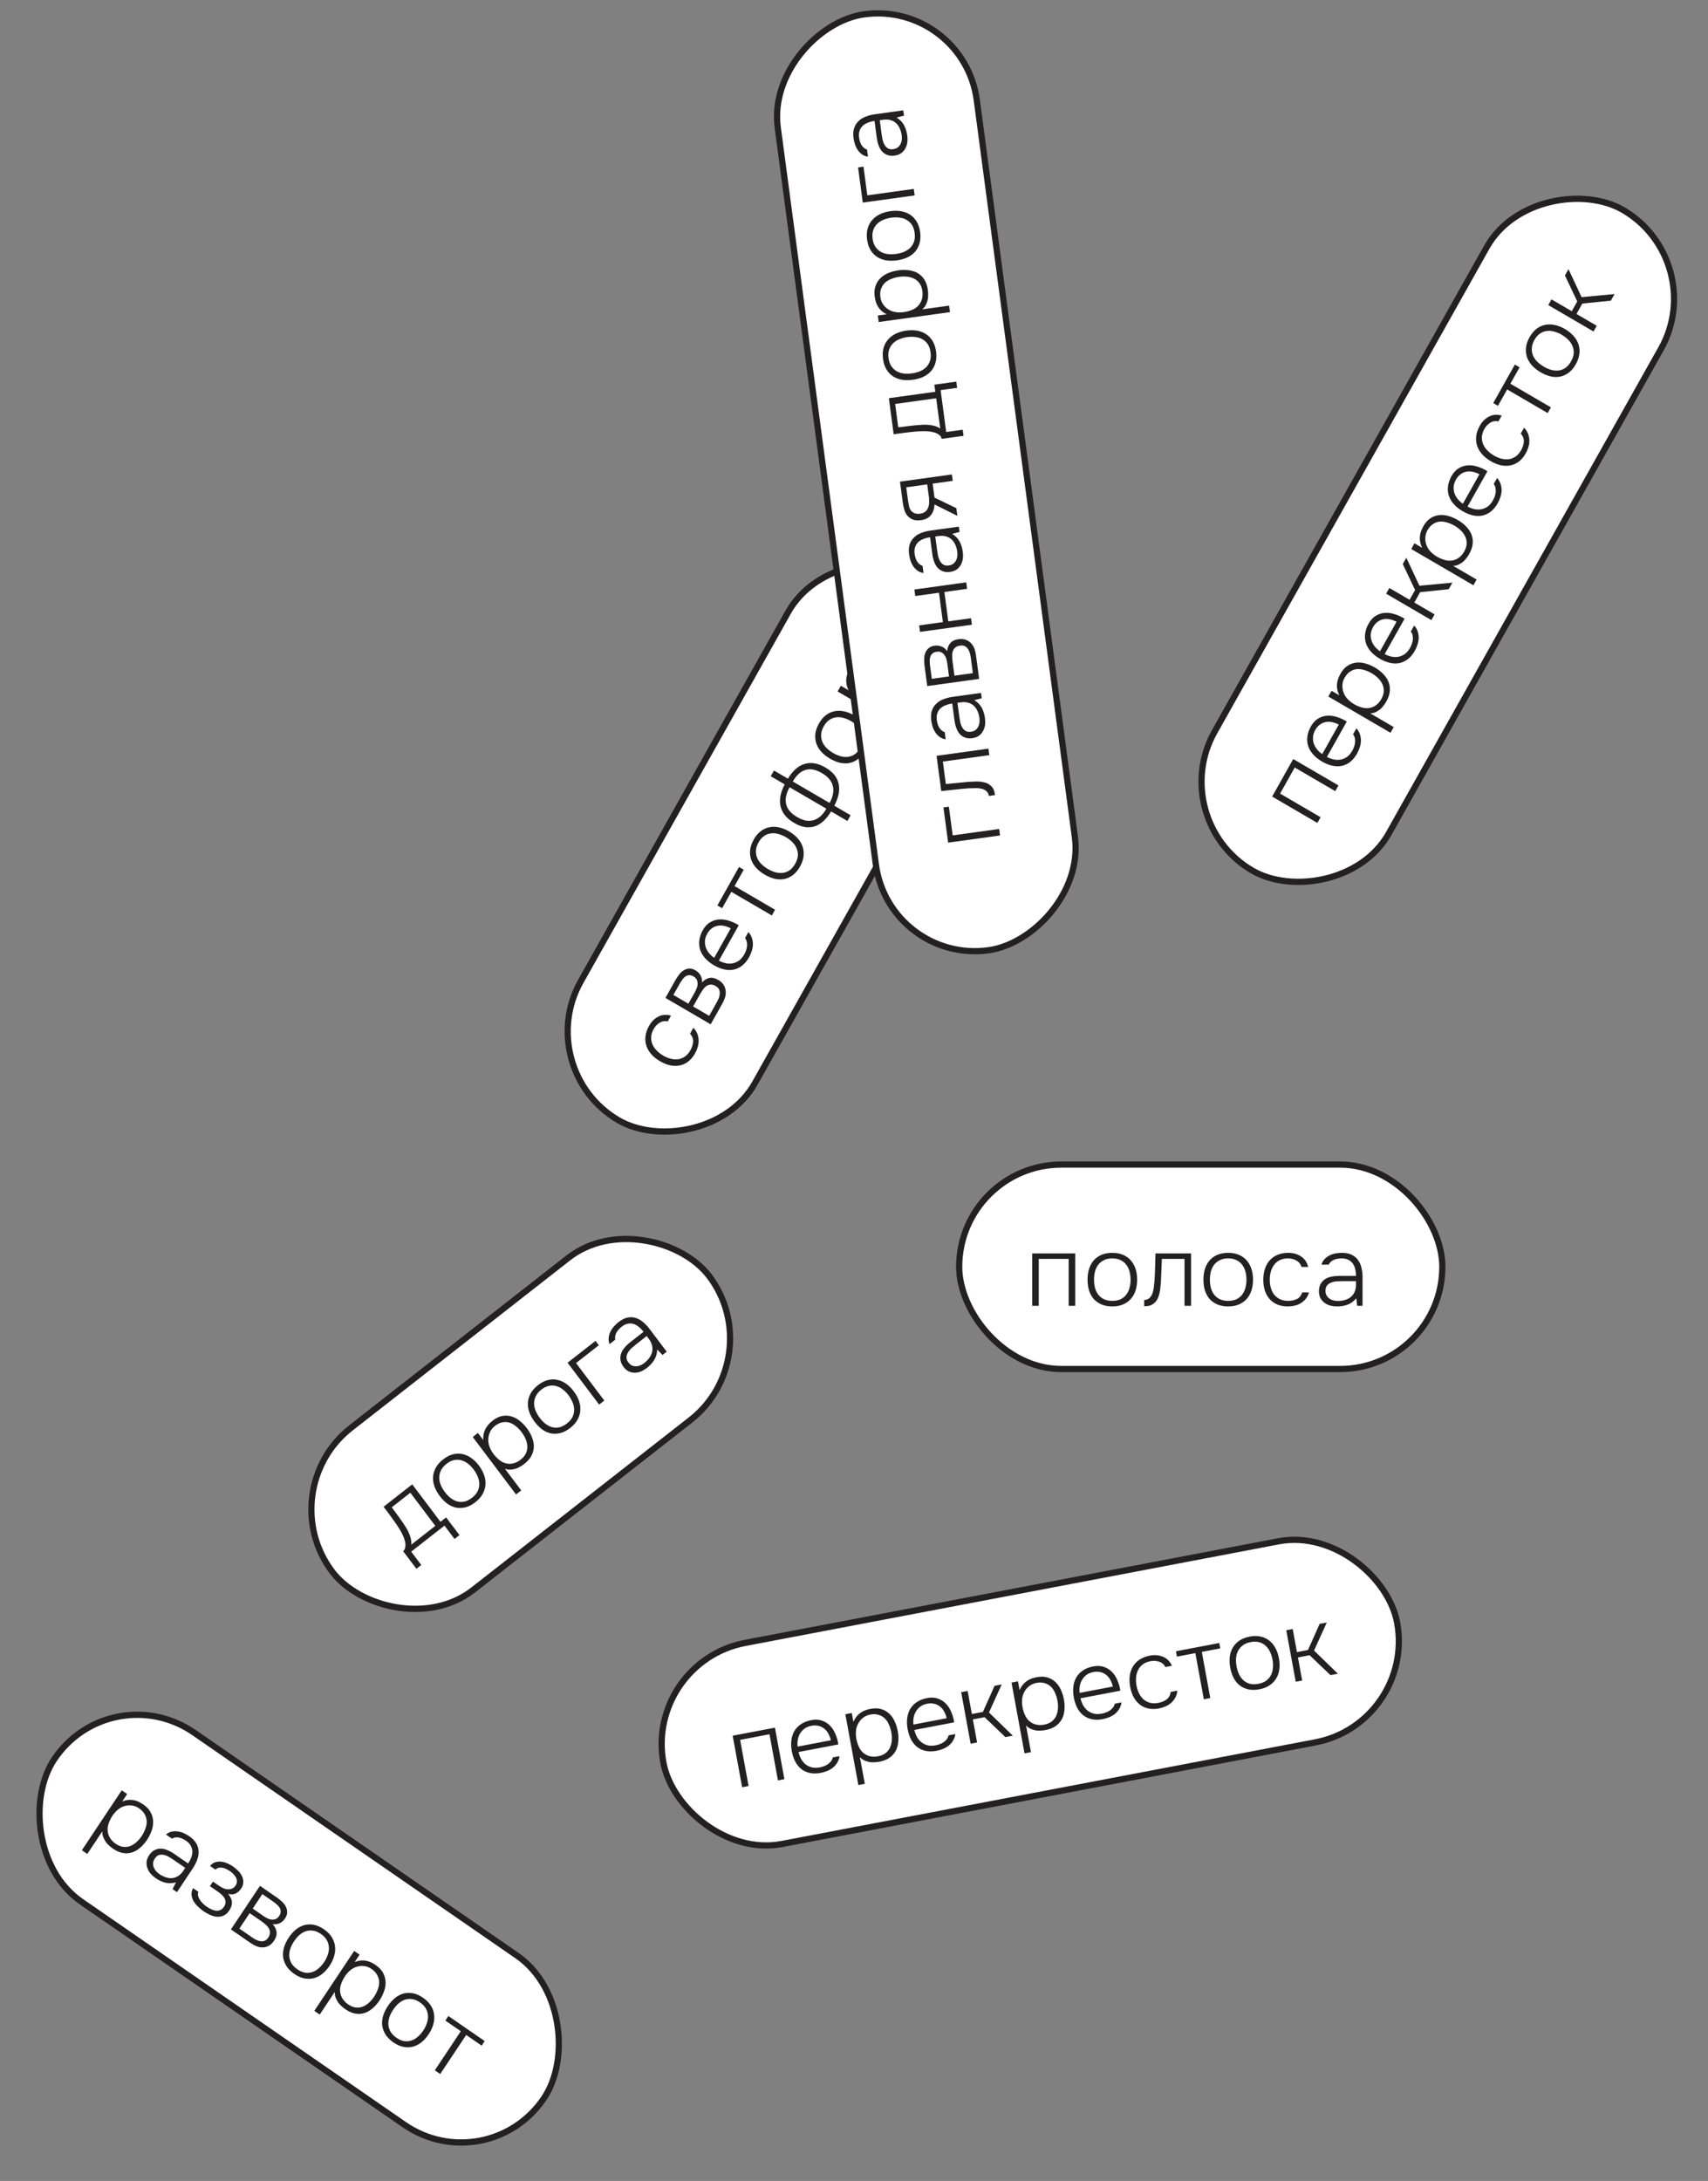 <?xml version="1.0" encoding="UTF-8"?> <svg xmlns="http://www.w3.org/2000/svg" width="275" height="351" viewBox="0 0 275 351" fill="none"><rect x="0" y="0" width="275" height="351" fill="#808080" stroke="none"/> <rect x="-0.134" y="-0.7" width="95.876" height="32.722" rx="16.361" transform="matrix(0.823 0.568 -0.554 0.832 17.503 270.213)" fill="white" stroke="#232021"></rect> <path d="M14.051 298.375L13.182 297.775L19.602 288.133L20.471 288.733L19.673 289.932C20.102 289.749 20.546 289.66 21.004 289.665C21.38 289.678 21.732 289.746 22.06 289.869C22.396 289.998 22.732 290.178 23.065 290.408C23.609 290.784 24.007 291.207 24.257 291.678C24.507 292.149 24.64 292.643 24.655 293.159C24.67 293.675 24.577 294.2 24.375 294.734C24.178 295.26 23.91 295.768 23.571 296.259C23.151 296.851 22.682 297.324 22.164 297.679C21.654 298.04 21.102 298.235 20.506 298.265C20.145 298.287 19.762 298.237 19.358 298.113C18.968 297.986 18.575 297.787 18.18 297.514C17.952 297.356 17.736 297.181 17.531 296.988C17.321 296.804 17.141 296.602 16.993 296.382C16.85 296.154 16.722 295.904 16.609 295.631C16.51 295.356 16.465 295.059 16.472 294.74L14.051 298.375ZM18.624 296.732C19.037 297.017 19.438 297.184 19.828 297.233C20.218 297.282 20.591 297.241 20.947 297.111C21.309 296.972 21.646 296.764 21.958 296.487C22.276 296.202 22.56 295.872 22.808 295.5C23.062 295.118 23.261 294.723 23.404 294.317C23.561 293.907 23.633 293.51 23.62 293.125C23.608 292.74 23.502 292.369 23.304 292.012C23.121 291.652 22.814 291.324 22.384 291.027C21.998 290.76 21.588 290.606 21.154 290.566C20.734 290.522 20.332 290.568 19.947 290.704C19.574 290.822 19.231 291.02 18.918 291.296C18.612 291.564 18.337 291.88 18.095 292.244C17.805 292.679 17.581 293.16 17.424 293.686C17.274 294.218 17.288 294.746 17.465 295.27C17.667 295.85 18.054 296.338 18.624 296.732ZM28.339 302.936C27.733 303.114 27.162 303.134 26.626 302.997C26.098 302.866 25.58 302.624 25.071 302.273C24.764 302.061 24.489 301.819 24.247 301.548C24.019 301.274 23.847 300.974 23.731 300.648C23.615 300.321 23.573 299.981 23.604 299.627C23.65 299.269 23.782 298.926 24 298.598C24.267 298.198 24.563 297.917 24.889 297.754C25.216 297.59 25.551 297.511 25.894 297.514C26.246 297.524 26.601 297.607 26.959 297.763C27.322 297.911 27.674 298.102 28.017 298.339L30.294 299.912C30.507 299.592 30.673 299.266 30.792 298.933C30.92 298.607 30.98 298.286 30.973 297.969C30.965 297.653 30.88 297.348 30.717 297.054C30.563 296.766 30.31 296.501 29.959 296.259C29.793 296.143 29.613 296.038 29.419 295.944C29.235 295.855 29.043 295.788 28.843 295.741C28.653 295.7 28.453 295.691 28.245 295.716C28.051 295.738 27.861 295.801 27.676 295.906L26.728 295.252C27.002 295.013 27.296 294.86 27.611 294.792C27.931 294.715 28.255 294.699 28.584 294.745C28.927 294.787 29.257 294.879 29.573 295.02C29.898 295.167 30.201 295.337 30.482 295.531C30.991 295.882 31.365 296.264 31.604 296.675C31.843 297.086 31.967 297.515 31.977 297.963C32.001 298.407 31.924 298.86 31.746 299.32C31.576 299.786 31.338 300.25 31.03 300.712L28.494 304.521L27.783 304.03L28.339 302.936ZM27.994 299.354C27.766 299.196 27.515 299.035 27.239 298.871C26.973 298.713 26.701 298.603 26.422 298.54C26.15 298.468 25.88 298.47 25.612 298.544C25.359 298.616 25.133 298.803 24.931 299.105C24.772 299.344 24.68 299.579 24.655 299.808C24.639 300.044 24.668 300.271 24.74 300.489C24.821 300.714 24.941 300.919 25.098 301.106C25.265 301.299 25.453 301.468 25.664 301.613C26.006 301.85 26.352 302.023 26.7 302.135C27.058 302.252 27.401 302.295 27.73 302.262C28.073 302.228 28.391 302.116 28.683 301.929C28.989 301.738 29.263 301.461 29.505 301.097L29.824 300.618L27.994 299.354ZM36.732 304.805C37.114 305.251 37.316 305.688 37.338 306.118C37.368 306.554 37.227 307.007 36.913 307.477C36.647 307.877 36.342 308.152 35.998 308.303C35.66 308.446 35.306 308.506 34.936 308.484C34.572 308.453 34.203 308.353 33.828 308.185C33.453 308.017 33.103 307.821 32.779 307.596C32.489 307.396 32.2 307.158 31.91 306.88C31.624 306.617 31.382 306.327 31.183 306.009C31 305.688 30.886 305.349 30.84 304.994C30.801 304.63 30.882 304.258 31.083 303.879L31.939 304.47C31.856 304.71 31.845 304.949 31.905 305.185C31.98 305.418 32.091 305.637 32.236 305.842C32.391 306.052 32.562 306.248 32.749 306.429C32.942 306.601 33.122 306.745 33.288 306.86C33.508 307.011 33.739 307.145 33.982 307.261C34.234 307.383 34.482 307.464 34.725 307.502C34.974 307.532 35.212 307.502 35.439 307.412C35.674 307.328 35.88 307.153 36.057 306.886C36.235 306.62 36.32 306.368 36.312 306.129C36.313 305.896 36.252 305.679 36.13 305.478C36.022 305.274 35.868 305.083 35.666 304.905C35.464 304.727 35.254 304.562 35.034 304.411L33.797 303.556L34.285 302.823L35.18 303.442C35.382 303.581 35.597 303.71 35.825 303.829C36.054 303.948 36.285 304.024 36.52 304.056C36.778 304.092 37.032 304.066 37.282 303.98C37.54 303.899 37.755 303.73 37.927 303.472C38.075 303.25 38.146 303.028 38.141 302.804C38.145 302.586 38.098 302.379 37.999 302.181C37.9 301.983 37.766 301.799 37.596 301.631C37.433 301.453 37.259 301.3 37.075 301.173C36.908 301.058 36.719 300.947 36.508 300.84C36.312 300.731 36.107 300.654 35.893 300.61C35.679 300.565 35.465 300.56 35.25 300.593C35.045 300.633 34.855 300.735 34.681 300.9L33.825 300.309C34.07 299.999 34.352 299.798 34.669 299.706C34.992 299.605 35.318 299.577 35.647 299.623C35.99 299.665 36.324 299.76 36.649 299.907C36.983 300.06 37.286 300.23 37.558 300.418C37.839 300.612 38.104 300.84 38.352 301.102C38.615 301.362 38.817 301.644 38.96 301.95C39.108 302.247 39.177 302.567 39.167 302.909C39.171 303.249 39.058 303.592 38.827 303.939C38.573 304.321 38.271 304.591 37.921 304.752C37.577 304.903 37.181 304.921 36.732 304.805ZM41.857 303.504L44.516 305.341C44.78 305.522 45.044 305.731 45.31 305.967C45.585 306.208 45.803 306.469 45.963 306.748C46.132 307.033 46.221 307.341 46.231 307.672C46.256 308 46.152 308.35 45.918 308.72C45.702 309.063 45.421 309.322 45.074 309.497C44.735 309.678 44.343 309.738 43.897 309.676C44.26 310.056 44.469 310.473 44.526 310.927C44.588 311.372 44.451 311.847 44.114 312.353C43.854 312.744 43.553 313.022 43.212 313.189C42.885 313.352 42.541 313.426 42.181 313.41C41.875 313.406 41.562 313.339 41.239 313.207C40.923 313.066 40.62 312.896 40.33 312.696L37.184 310.522L41.857 303.504ZM42.238 304.836L40.687 307.167L42.451 308.386C42.626 308.507 42.844 308.631 43.105 308.76C43.371 308.879 43.626 308.938 43.87 308.938C44.07 308.946 44.261 308.91 44.443 308.828C44.631 308.738 44.799 308.582 44.947 308.36C45.112 308.111 45.193 307.875 45.188 307.651C45.192 307.434 45.137 307.227 45.024 307.032C44.91 306.837 44.758 306.661 44.568 306.504C44.384 306.338 44.191 306.185 43.989 306.046L42.238 304.836ZM38.541 310.39L40.594 311.809C40.796 311.948 41.011 312.077 41.24 312.196C41.474 312.306 41.701 312.379 41.921 312.414C42.156 312.446 42.38 312.426 42.595 312.354C42.815 312.273 43.011 312.104 43.183 311.847C43.384 311.545 43.479 311.267 43.468 311.013C43.467 310.766 43.399 310.531 43.265 310.309C43.131 310.087 42.951 309.885 42.726 309.704C42.516 309.519 42.296 309.348 42.068 309.191L40.199 307.9L38.541 310.39ZM52.163 310.505C52.708 310.881 53.122 311.297 53.408 311.754C53.702 312.216 53.879 312.701 53.938 313.209C54.006 313.722 53.963 314.25 53.807 314.791C53.658 315.323 53.409 315.851 53.06 316.374C52.712 316.898 52.319 317.334 51.883 317.681C51.453 318.019 50.991 318.251 50.498 318.376C50.019 318.499 49.514 318.507 48.983 318.4C48.461 318.298 47.928 318.06 47.384 317.684C46.84 317.308 46.42 316.889 46.126 316.426C45.841 315.97 45.661 315.489 45.587 314.985C45.528 314.477 45.573 313.957 45.722 313.425C45.886 312.89 46.142 312.361 46.491 311.837C46.84 311.313 47.225 310.879 47.646 310.535C48.082 310.188 48.543 309.949 49.028 309.817C49.521 309.692 50.029 309.679 50.551 309.781C51.082 309.888 51.619 310.13 52.163 310.505ZM47.88 316.938C48.302 317.229 48.713 317.41 49.115 317.48C49.523 317.541 49.909 317.509 50.273 317.385C50.647 317.267 50.992 317.065 51.311 316.78C51.638 316.5 51.931 316.165 52.191 315.774C52.452 315.384 52.649 314.982 52.783 314.569C52.925 314.162 52.982 313.76 52.951 313.363C52.93 312.972 52.815 312.595 52.609 312.232C52.402 311.869 52.088 311.542 51.667 311.251C51.245 310.96 50.831 310.784 50.423 310.723C50.016 310.662 49.625 310.69 49.252 310.808C48.887 310.932 48.541 311.134 48.214 311.414C47.896 311.699 47.607 312.038 47.347 312.428C47.087 312.819 46.885 313.218 46.742 313.625C46.608 314.037 46.552 314.439 46.574 314.83C46.604 315.227 46.723 315.607 46.93 315.97C47.142 316.324 47.459 316.647 47.88 316.938ZM51.477 324.224L50.608 323.624L57.028 313.982L57.897 314.582L57.099 315.781C57.528 315.598 57.972 315.509 58.429 315.514C58.805 315.527 59.157 315.595 59.485 315.718C59.822 315.847 60.157 316.027 60.491 316.257C61.035 316.633 61.432 317.056 61.682 317.527C61.933 317.998 62.065 318.492 62.081 319.008C62.096 319.524 62.002 320.049 61.8 320.583C61.604 321.109 61.336 321.617 60.996 322.108C60.577 322.7 60.108 323.173 59.59 323.528C59.08 323.889 58.527 324.084 57.931 324.113C57.57 324.136 57.188 324.086 56.783 323.962C56.393 323.835 56.001 323.635 55.606 323.363C55.378 323.205 55.161 323.03 54.957 322.837C54.746 322.652 54.567 322.451 54.418 322.231C54.275 322.003 54.148 321.753 54.034 321.48C53.936 321.205 53.89 320.907 53.898 320.588L51.477 324.224ZM56.05 322.58C56.462 322.865 56.864 323.032 57.254 323.081C57.644 323.131 58.017 323.09 58.373 322.96C58.734 322.821 59.071 322.613 59.384 322.336C59.702 322.05 59.985 321.721 60.234 321.348C60.488 320.966 60.686 320.572 60.829 320.165C60.987 319.756 61.059 319.358 61.046 318.974C61.033 318.589 60.928 318.218 60.73 317.861C60.547 317.501 60.24 317.173 59.81 316.875C59.424 316.609 59.014 316.455 58.579 316.414C58.16 316.371 57.758 316.417 57.372 316.553C56.999 316.671 56.656 316.868 56.344 317.145C56.037 317.413 55.763 317.729 55.52 318.093C55.231 318.528 55.007 319.009 54.849 319.535C54.7 320.067 54.714 320.595 54.89 321.118C55.093 321.699 55.479 322.186 56.05 322.58ZM68.118 321.525C68.662 321.901 69.077 322.317 69.363 322.773C69.657 323.236 69.834 323.721 69.893 324.229C69.961 324.742 69.918 325.269 69.763 325.81C69.613 326.342 69.364 326.87 69.016 327.394C68.667 327.918 68.274 328.353 67.838 328.7C67.408 329.038 66.946 329.27 66.453 329.396C65.974 329.519 65.469 329.527 64.938 329.419C64.416 329.318 63.883 329.079 63.339 328.704C62.795 328.328 62.376 327.909 62.081 327.446C61.796 326.99 61.616 326.509 61.542 326.004C61.483 325.497 61.528 324.977 61.677 324.445C61.841 323.91 62.097 323.381 62.446 322.857C62.795 322.333 63.18 321.899 63.601 321.555C64.037 321.208 64.498 320.969 64.983 320.837C65.476 320.711 65.984 320.699 66.506 320.8C67.037 320.908 67.574 321.149 68.118 321.525ZM63.835 327.958C64.257 328.249 64.668 328.429 65.07 328.499C65.478 328.561 65.864 328.529 66.228 328.405C66.602 328.287 66.947 328.085 67.266 327.799C67.593 327.52 67.886 327.185 68.147 326.794C68.407 326.403 68.604 326.002 68.738 325.589C68.88 325.182 68.937 324.78 68.906 324.383C68.885 323.992 68.77 323.615 68.564 323.252C68.357 322.889 68.043 322.562 67.622 322.271C67.201 321.98 66.786 321.804 66.378 321.743C65.971 321.681 65.58 321.71 65.207 321.828C64.842 321.952 64.496 322.154 64.169 322.433C63.851 322.719 63.562 323.057 63.302 323.448C63.042 323.839 62.84 324.237 62.697 324.644C62.563 325.057 62.507 325.459 62.529 325.85C62.559 326.247 62.678 326.627 62.885 326.99C63.097 327.344 63.414 327.667 63.835 327.958ZM78.038 328.493L77.551 329.226L75.062 327.507L70.877 333.793L70.008 333.193L74.194 326.907L71.705 325.188L72.193 324.456L78.038 328.493Z" fill="#232021"></path> <rect x="-0.677" y="0.184" width="121.898" height="32.468" rx="16.234" transform="matrix(0.49 -0.872 0.864 0.504 187.774 131.243)" fill="white" stroke="#232021"></rect> <path d="M212.108 132.446L204.824 128.199L208.219 122.16L215.503 126.407L214.986 127.328L208.462 123.524L206.102 127.722L212.626 131.526L212.108 132.446ZM213.641 121.819C214.038 122.026 214.43 122.167 214.815 122.244C215.206 122.311 215.581 122.308 215.94 122.233C216.291 122.154 216.622 122.001 216.932 121.775C217.239 121.534 217.51 121.204 217.745 120.786C217.855 120.59 217.946 120.384 218.019 120.168C218.097 119.942 218.149 119.719 218.175 119.499C218.196 119.265 218.184 119.036 218.139 118.812C218.094 118.588 217.998 118.377 217.851 118.181L218.392 117.218C218.657 117.509 218.845 117.828 218.955 118.176C219.07 118.515 219.126 118.862 219.122 119.218C219.109 119.568 219.045 119.92 218.932 120.274C218.819 120.628 218.673 120.963 218.496 121.279C218.172 121.855 217.795 122.308 217.365 122.638C216.94 122.958 216.485 123.168 216.001 123.269C215.507 123.363 214.995 123.349 214.465 123.225C213.926 123.096 213.385 122.873 212.841 122.556C212.288 122.233 211.823 121.864 211.446 121.446C211.069 121.029 210.8 120.582 210.64 120.106C210.475 119.615 210.426 119.104 210.491 118.574C210.552 118.03 210.74 117.479 211.054 116.921C211.383 116.335 211.775 115.909 212.23 115.644C212.69 115.369 213.18 115.216 213.699 115.186C214.209 115.149 214.736 115.223 215.282 115.405C215.824 115.573 216.343 115.814 216.84 116.128L213.641 121.819ZM215.554 116.619C215.217 116.435 214.868 116.305 214.506 116.23C214.15 116.146 213.806 116.137 213.476 116.203C213.141 116.255 212.828 116.387 212.537 116.6C212.236 116.808 211.979 117.103 211.765 117.484C211.551 117.865 211.429 118.245 211.4 118.623C211.376 118.992 211.422 119.346 211.537 119.684C211.653 120.023 211.831 120.337 212.072 120.626C212.304 120.91 212.577 121.155 212.889 121.361L215.554 116.619ZM224.398 117.014L223.881 117.934L213.874 112.099L214.391 111.179L215.635 111.904C215.42 111.482 215.295 111.039 215.262 110.576C215.244 110.195 215.282 109.834 215.375 109.493C215.474 109.144 215.623 108.792 215.821 108.439C216.145 107.862 216.528 107.431 216.97 107.146C217.412 106.86 217.886 106.692 218.392 106.641C218.897 106.59 219.421 106.649 219.963 106.817C220.496 106.979 221.018 107.215 221.528 107.525C222.144 107.909 222.648 108.351 223.04 108.851C223.437 109.342 223.675 109.888 223.753 110.489C223.805 110.853 223.788 111.244 223.7 111.662C223.607 112.065 223.444 112.476 223.209 112.894C223.073 113.136 222.918 113.367 222.746 113.587C222.582 113.813 222.399 114.008 222.196 114.174C221.983 114.334 221.748 114.481 221.49 114.614C221.227 114.733 220.939 114.799 220.625 114.814L224.398 117.014ZM222.403 112.499C222.649 112.062 222.78 111.644 222.796 111.246C222.811 110.848 222.741 110.473 222.583 110.122C222.416 109.766 222.184 109.439 221.886 109.142C221.579 108.839 221.232 108.575 220.845 108.349C220.449 108.118 220.045 107.944 219.633 107.828C219.218 107.697 218.821 107.651 218.444 107.69C218.067 107.73 217.712 107.862 217.377 108.087C217.039 108.297 216.742 108.63 216.486 109.085C216.256 109.494 216.139 109.92 216.135 110.362C216.127 110.79 216.206 111.194 216.371 111.574C216.518 111.944 216.741 112.277 217.039 112.574C217.327 112.866 217.661 113.122 218.038 113.343C218.49 113.606 218.981 113.799 219.51 113.923C220.046 114.038 220.563 113.988 221.063 113.773C221.617 113.528 222.064 113.103 222.403 112.499ZM222.943 105.269C223.341 105.476 223.732 105.618 224.117 105.695C224.508 105.762 224.883 105.758 225.243 105.684C225.593 105.605 225.924 105.452 226.235 105.226C226.541 104.985 226.812 104.655 227.047 104.236C227.157 104.041 227.249 103.835 227.321 103.618C227.4 103.392 227.451 103.17 227.477 102.95C227.499 102.716 227.487 102.486 227.441 102.262C227.396 102.038 227.3 101.828 227.154 101.632L227.695 100.669C227.96 100.96 228.147 101.279 228.257 101.627C228.373 101.966 228.428 102.313 228.424 102.669C228.411 103.019 228.348 103.371 228.234 103.725C228.121 104.079 227.976 104.414 227.798 104.73C227.474 105.306 227.097 105.759 226.667 106.089C226.242 106.409 225.788 106.619 225.303 106.719C224.809 106.814 224.298 106.8 223.768 106.676C223.228 106.547 222.687 106.324 222.143 106.007C221.591 105.684 221.126 105.314 220.748 104.897C220.371 104.48 220.103 104.033 219.942 103.556C219.778 103.065 219.728 102.555 219.793 102.025C219.855 101.481 220.042 100.93 220.356 100.372C220.685 99.786 221.077 99.36 221.532 99.095C221.993 98.82 222.482 98.667 223.001 98.636C223.511 98.6 224.039 98.673 224.585 98.856C225.127 99.024 225.646 99.265 226.142 99.579L222.943 105.269ZM224.856 100.07C224.52 99.886 224.17 99.756 223.809 99.681C223.452 99.597 223.109 99.588 222.778 99.654C222.443 99.706 222.13 99.838 221.839 100.051C221.539 100.259 221.281 100.553 221.067 100.935C220.853 101.316 220.731 101.696 220.702 102.074C220.678 102.443 220.724 102.796 220.839 103.135C220.955 103.474 221.133 103.788 221.375 104.077C221.607 104.36 221.879 104.606 222.191 104.812L224.856 100.07ZM230.46 99.798L223.176 95.55L223.693 94.63L226.955 96.532L227.841 94.956L225.857 90.78L226.43 89.762L228.539 94.27L233.847 93.772L233.251 94.832L228.656 95.301L227.716 96.975L230.978 98.877L230.46 99.798ZM237.743 93.273L237.226 94.194L227.219 88.359L227.736 87.438L228.98 88.163C228.764 87.741 228.64 87.299 228.607 86.835C228.589 86.454 228.627 86.093 228.72 85.752C228.819 85.403 228.968 85.051 229.166 84.698C229.49 84.121 229.873 83.69 230.315 83.405C230.757 83.119 231.231 82.951 231.737 82.9C232.242 82.849 232.766 82.908 233.308 83.076C233.841 83.238 234.362 83.474 234.873 83.785C235.489 84.168 235.993 84.611 236.385 85.111C236.782 85.601 237.02 86.147 237.098 86.748C237.15 87.112 237.132 87.503 237.044 87.921C236.952 88.324 236.789 88.735 236.553 89.153C236.418 89.395 236.263 89.626 236.09 89.846C235.927 90.072 235.744 90.268 235.54 90.433C235.328 90.593 235.093 90.74 234.834 90.873C234.572 90.992 234.284 91.058 233.97 91.073L237.743 93.273ZM235.748 88.758C235.994 88.321 236.124 87.903 236.14 87.505C236.156 87.107 236.085 86.732 235.928 86.381C235.761 86.025 235.529 85.698 235.231 85.401C234.924 85.098 234.577 84.834 234.19 84.608C233.794 84.377 233.39 84.204 232.978 84.087C232.562 83.956 232.166 83.91 231.789 83.949C231.412 83.989 231.056 84.121 230.722 84.346C230.384 84.556 230.087 84.889 229.83 85.344C229.6 85.754 229.484 86.179 229.48 86.621C229.472 87.049 229.551 87.453 229.716 87.833C229.863 88.203 230.085 88.536 230.383 88.834C230.672 89.125 231.005 89.381 231.383 89.602C231.835 89.865 232.325 90.058 232.855 90.182C233.39 90.297 233.908 90.247 234.408 90.032C234.962 89.787 235.408 89.362 235.748 88.758ZM236.288 81.528C236.686 81.736 237.077 81.877 237.462 81.954C237.853 82.021 238.228 82.017 238.587 81.943C238.938 81.864 239.269 81.711 239.579 81.485C239.886 81.244 240.157 80.914 240.392 80.496C240.502 80.3 240.593 80.094 240.666 79.878C240.744 79.651 240.796 79.429 240.822 79.209C240.843 78.975 240.832 78.746 240.786 78.522C240.741 78.297 240.645 78.087 240.498 77.891L241.039 76.928C241.304 77.219 241.492 77.538 241.602 77.886C241.717 78.225 241.773 78.572 241.769 78.928C241.756 79.278 241.692 79.63 241.579 79.984C241.466 80.338 241.32 80.673 241.143 80.989C240.819 81.565 240.442 82.018 240.012 82.348C239.587 82.668 239.132 82.878 238.648 82.979C238.154 83.073 237.642 83.059 237.112 82.935C236.573 82.806 236.032 82.583 235.488 82.266C234.935 81.944 234.47 81.574 234.093 81.156C233.716 80.739 233.447 80.292 233.287 79.816C233.122 79.325 233.073 78.814 233.138 78.284C233.199 77.74 233.387 77.189 233.701 76.631C234.03 76.045 234.422 75.619 234.877 75.354C235.337 75.079 235.827 74.926 236.346 74.895C236.856 74.859 237.384 74.933 237.929 75.115C238.471 75.283 238.99 75.524 239.487 75.838L236.288 81.528ZM238.201 76.329C237.864 76.145 237.515 76.015 237.153 75.94C236.797 75.856 236.453 75.847 236.123 75.913C235.788 75.965 235.475 76.097 235.184 76.31C234.883 76.518 234.626 76.812 234.412 77.194C234.198 77.575 234.076 77.955 234.047 78.333C234.023 78.702 234.069 79.055 234.184 79.394C234.3 79.733 234.478 80.047 234.719 80.336C234.952 80.62 235.224 80.865 235.536 81.071L238.201 76.329ZM245.668 72.939C245.344 73.516 244.969 73.964 244.544 74.284C244.12 74.604 243.66 74.812 243.167 74.907C242.673 75.002 242.159 74.992 241.623 74.877C241.093 74.753 240.561 74.536 240.027 74.224C239.474 73.902 239.014 73.534 238.646 73.123C238.269 72.705 237.998 72.251 237.833 71.76C237.669 71.269 237.617 70.751 237.679 70.207C237.74 69.662 237.933 69.102 238.257 68.525C238.633 67.856 239.124 67.364 239.728 67.05C240.338 66.727 241.025 66.67 241.787 66.88L241.262 67.815C240.784 67.708 240.346 67.78 239.948 68.03C239.556 68.27 239.24 68.605 238.999 69.032C238.754 69.469 238.618 69.896 238.592 70.313C238.57 70.721 238.638 71.112 238.794 71.487C238.946 71.847 239.174 72.183 239.475 72.495C239.777 72.807 240.131 73.081 240.536 73.317C240.933 73.549 241.339 73.718 241.756 73.825C242.164 73.927 242.559 73.953 242.941 73.905C243.328 73.847 243.692 73.701 244.031 73.466C244.376 73.223 244.674 72.878 244.925 72.432C245.176 71.986 245.318 71.537 245.35 71.087C245.383 70.637 245.218 70.201 244.855 69.78L245.389 68.832C245.672 69.133 245.883 69.454 246.022 69.794C246.152 70.129 246.224 70.48 246.238 70.846C246.249 71.198 246.202 71.553 246.098 71.912C245.994 72.271 245.851 72.614 245.668 72.939ZM243.903 58.676L244.663 59.119L243.181 61.755L249.705 65.559L249.188 66.48L242.664 62.676L241.182 65.312L240.422 64.869L243.903 58.676ZM246.272 54.265C246.596 53.689 246.971 53.24 247.395 52.92C247.825 52.591 248.287 52.378 248.781 52.284C249.28 52.179 249.802 52.187 250.346 52.307C250.881 52.422 251.42 52.638 251.964 52.955C252.508 53.272 252.968 53.639 253.345 54.056C253.713 54.468 253.979 54.92 254.144 55.411C254.304 55.887 254.354 56.397 254.293 56.942C254.236 57.477 254.046 58.033 253.722 58.609C253.398 59.186 253.021 59.639 252.591 59.968C252.167 60.289 251.709 60.504 251.22 60.613C250.726 60.708 250.211 60.698 249.676 60.584C249.137 60.454 248.596 60.231 248.052 59.914C247.508 59.597 247.05 59.237 246.677 58.835C246.3 58.417 246.026 57.968 245.857 57.486C245.692 56.995 245.638 56.482 245.694 55.947C245.755 55.402 245.948 54.842 246.272 54.265ZM252.948 58.158C253.199 57.712 253.342 57.283 253.378 56.871C253.404 56.455 253.341 56.066 253.189 55.706C253.042 55.336 252.815 55 252.508 54.697C252.206 54.386 251.852 54.111 251.447 53.875C251.041 53.639 250.63 53.467 250.213 53.359C249.802 53.243 249.402 53.214 249.015 53.272C248.632 53.321 248.272 53.462 247.932 53.696C247.592 53.93 247.297 54.27 247.046 54.717C246.795 55.163 246.657 55.594 246.631 56.011C246.604 56.428 246.665 56.821 246.812 57.191C246.964 57.551 247.191 57.888 247.493 58.199C247.8 58.502 248.156 58.771 248.562 59.008C248.967 59.244 249.376 59.421 249.787 59.537C250.204 59.644 250.604 59.674 250.986 59.625C251.373 59.567 251.737 59.421 252.076 59.187C252.407 58.947 252.697 58.604 252.948 58.158ZM256.568 53.351L249.284 49.104L249.801 48.183L253.063 50.085L253.949 48.509L251.965 44.334L252.537 43.316L254.647 47.823L259.955 47.326L259.359 48.386L254.764 48.855L253.823 50.529L257.085 52.431L256.568 53.351Z" fill="#232021"></path> <rect x="-0.581" y="-0.398" width="120.309" height="32.884" rx="16.442" transform="matrix(0.982 -0.187 0.181 0.984 104.473 267.767)" fill="white" stroke="#232021"></rect> <path d="M119.489 287.64L117.966 279.347L124.772 278.051L126.295 286.344L125.257 286.542L123.894 279.114L119.163 280.015L120.526 287.443L119.489 287.64ZM128.568 281.969C128.67 282.406 128.818 282.796 129.011 283.139C129.215 283.481 129.462 283.765 129.753 283.991C130.042 284.208 130.374 284.362 130.749 284.453C131.132 284.532 131.559 284.527 132.031 284.437C132.251 284.395 132.467 284.332 132.679 284.248C132.902 284.163 133.105 284.059 133.289 283.937C133.481 283.803 133.648 283.646 133.789 283.467C133.929 283.288 134.026 283.08 134.08 282.842L135.165 282.635C135.117 283.024 134.997 283.373 134.804 283.681C134.621 283.987 134.394 284.253 134.121 284.479C133.846 284.694 133.537 284.872 133.194 285.014C132.851 285.155 132.502 285.26 132.146 285.327C131.496 285.451 130.906 285.455 130.375 285.339C129.854 285.221 129.398 285.009 129.005 284.704C128.611 284.388 128.288 283.988 128.037 283.504C127.783 283.009 127.6 282.453 127.486 281.834C127.37 281.204 127.348 280.611 127.42 280.055C127.491 279.498 127.655 279.005 127.913 278.576C128.179 278.135 128.534 277.768 128.98 277.477C129.434 277.174 129.975 276.962 130.604 276.842C131.264 276.716 131.843 276.742 132.342 276.918C132.851 277.093 133.287 277.368 133.649 277.744C134.009 278.11 134.297 278.56 134.515 279.094C134.741 279.616 134.896 280.167 134.981 280.748L128.568 281.969ZM133.769 280.083C133.689 279.707 133.56 279.357 133.381 279.033C133.213 278.707 132.995 278.439 132.729 278.229C132.471 278.007 132.167 277.853 131.815 277.768C131.461 277.672 131.07 277.666 130.64 277.747C130.21 277.829 129.842 277.981 129.536 278.202C129.24 278.421 129.001 278.684 128.818 278.99C128.636 279.296 128.514 279.634 128.452 280.005C128.388 280.364 128.379 280.73 128.425 281.101L133.769 280.083ZM139.238 287.087L138.201 287.285L136.109 275.891L137.146 275.694L137.406 277.11C137.586 276.674 137.842 276.294 138.173 275.971C138.451 275.711 138.75 275.508 139.07 275.36C139.4 275.21 139.764 275.097 140.162 275.022C140.812 274.898 141.39 274.913 141.895 275.066C142.4 275.22 142.837 275.473 143.206 275.826C143.574 276.18 143.871 276.617 144.097 277.139C144.321 277.65 144.482 278.2 144.579 278.79C144.689 279.507 144.682 280.176 144.558 280.797C144.443 281.416 144.183 281.949 143.777 282.395C143.535 282.669 143.226 282.907 142.851 283.109C142.485 283.298 142.066 283.438 141.594 283.528C141.322 283.58 141.045 283.611 140.765 283.62C140.487 283.641 140.219 283.627 139.96 283.578C139.7 283.519 139.435 283.434 139.165 283.323C138.904 283.199 138.665 283.022 138.449 282.791L139.238 287.087ZM141.369 282.658C141.862 282.565 142.265 282.396 142.578 282.151C142.891 281.907 143.129 281.612 143.293 281.266C143.456 280.909 143.553 280.522 143.584 280.103C143.614 279.674 143.588 279.239 143.507 278.798C143.425 278.347 143.293 277.927 143.113 277.538C142.942 277.136 142.718 276.804 142.442 276.542C142.166 276.28 141.834 276.093 141.445 275.983C141.065 275.86 140.618 275.847 140.104 275.945C139.643 276.033 139.243 276.217 138.905 276.499C138.574 276.768 138.319 277.088 138.137 277.459C137.952 277.81 137.844 278.194 137.812 278.613C137.779 279.021 137.802 279.44 137.881 279.87C137.975 280.384 138.148 280.883 138.399 281.367C138.661 281.85 139.037 282.212 139.526 282.456C140.074 282.721 140.688 282.788 141.369 282.658ZM147.217 278.417C147.319 278.854 147.467 279.244 147.66 279.587C147.864 279.929 148.111 280.213 148.402 280.439C148.691 280.656 149.023 280.81 149.398 280.901C149.781 280.98 150.208 280.975 150.68 280.885C150.9 280.843 151.116 280.78 151.329 280.696C151.551 280.611 151.755 280.507 151.938 280.385C152.131 280.251 152.297 280.094 152.438 279.915C152.578 279.736 152.676 279.528 152.729 279.29L153.814 279.083C153.766 279.472 153.646 279.821 153.453 280.129C153.271 280.435 153.043 280.701 152.77 280.927C152.495 281.142 152.186 281.32 151.843 281.462C151.5 281.603 151.151 281.708 150.795 281.775C150.145 281.899 149.555 281.903 149.024 281.787C148.503 281.669 148.047 281.457 147.654 281.152C147.26 280.836 146.937 280.436 146.686 279.952C146.432 279.457 146.249 278.901 146.135 278.282C146.02 277.652 145.997 277.059 146.069 276.503C146.14 275.946 146.305 275.453 146.562 275.024C146.828 274.583 147.184 274.216 147.629 273.925C148.083 273.622 148.624 273.41 149.253 273.29C149.913 273.164 150.493 273.19 150.991 273.366C151.5 273.541 151.936 273.816 152.298 274.192C152.658 274.558 152.947 275.008 153.164 275.542C153.39 276.064 153.545 276.615 153.63 277.196L147.217 278.417ZM152.418 276.531C152.338 276.155 152.209 275.805 152.03 275.481C151.862 275.155 151.645 274.887 151.378 274.677C151.121 274.455 150.816 274.301 150.464 274.216C150.11 274.12 149.719 274.114 149.289 274.195C148.859 274.277 148.491 274.429 148.185 274.65C147.889 274.869 147.65 275.132 147.468 275.438C147.285 275.744 147.163 276.083 147.101 276.453C147.037 276.812 147.028 277.178 147.074 277.549L152.418 276.531ZM156.281 280.633L154.758 272.339L155.795 272.142L156.477 275.856L158.253 275.517L160.133 271.316L161.281 271.097L159.23 275.608L163.071 279.34L161.876 279.567L158.522 276.362L156.636 276.721L157.318 280.435L156.281 280.633ZM165.992 281.992L164.954 282.189L162.862 270.796L163.9 270.598L164.16 272.015C164.34 271.579 164.596 271.199 164.927 270.875C165.204 270.616 165.503 270.412 165.823 270.265C166.153 270.115 166.518 270.002 166.916 269.926C167.565 269.802 168.143 269.817 168.648 269.971C169.154 270.124 169.591 270.378 169.959 270.731C170.328 271.084 170.625 271.522 170.851 272.043C171.075 272.554 171.235 273.105 171.333 273.694C171.443 274.412 171.436 275.081 171.311 275.702C171.197 276.321 170.937 276.853 170.531 277.3C170.288 277.574 169.98 277.812 169.605 278.014C169.238 278.203 168.819 278.342 168.347 278.432C168.075 278.484 167.799 278.515 167.519 278.525C167.24 278.545 166.972 278.531 166.714 278.483C166.454 278.424 166.188 278.339 165.919 278.227C165.657 278.103 165.419 277.926 165.203 277.696L165.992 281.992ZM168.123 277.563C168.615 277.469 169.018 277.3 169.331 277.056C169.644 276.812 169.883 276.517 170.047 276.17C170.209 275.814 170.306 275.426 170.338 275.007C170.367 274.578 170.342 274.143 170.261 273.703C170.178 273.252 170.047 272.832 169.867 272.442C169.695 272.041 169.472 271.709 169.196 271.446C168.92 271.184 168.587 270.998 168.198 270.887C167.818 270.764 167.371 270.751 166.858 270.849C166.397 270.937 165.997 271.122 165.658 271.404C165.328 271.673 165.072 271.993 164.891 272.364C164.706 272.714 164.597 273.099 164.566 273.517C164.532 273.925 164.555 274.344 164.634 274.775C164.728 275.289 164.901 275.788 165.153 276.272C165.415 276.754 165.791 277.117 166.28 277.36C166.827 277.625 167.442 277.693 168.123 277.563ZM173.971 273.322C174.073 273.759 174.22 274.149 174.413 274.492C174.617 274.833 174.864 275.117 175.156 275.344C175.445 275.56 175.777 275.714 176.151 275.806C176.535 275.885 176.962 275.879 177.433 275.79C177.653 275.748 177.87 275.685 178.082 275.601C178.305 275.515 178.508 275.411 178.692 275.289C178.884 275.155 179.05 274.998 179.191 274.82C179.332 274.641 179.429 274.432 179.483 274.194L180.567 273.987C180.52 274.377 180.399 274.725 180.206 275.033C180.024 275.34 179.796 275.606 179.523 275.831C179.248 276.047 178.939 276.225 178.597 276.366C178.254 276.507 177.904 276.612 177.548 276.68C176.898 276.804 176.308 276.807 175.777 276.691C175.257 276.573 174.8 276.362 174.408 276.056C174.014 275.741 173.691 275.341 173.439 274.856C173.186 274.362 173.002 273.805 172.889 273.186C172.773 272.557 172.751 271.964 172.822 271.407C172.894 270.851 173.058 270.358 173.315 269.929C173.581 269.487 173.937 269.121 174.382 268.83C174.836 268.526 175.378 268.314 176.006 268.195C176.667 268.069 177.246 268.094 177.745 268.271C178.254 268.445 178.689 268.721 179.051 269.097C179.411 269.463 179.7 269.913 179.917 270.447C180.143 270.968 180.299 271.52 180.384 272.101L173.971 273.322ZM179.172 271.436C179.092 271.06 178.963 270.71 178.784 270.386C178.615 270.059 178.398 269.791 178.132 269.581C177.874 269.359 177.569 269.205 177.217 269.12C176.864 269.025 176.472 269.018 176.042 269.1C175.613 269.182 175.245 269.333 174.938 269.554C174.643 269.774 174.403 270.036 174.221 270.343C174.039 270.649 173.916 270.987 173.854 271.357C173.79 271.717 173.781 272.082 173.828 272.453L179.172 271.436ZM186.619 274.952C185.97 275.076 185.385 275.079 184.864 274.961C184.344 274.843 183.886 274.626 183.492 274.31C183.098 273.994 182.77 273.595 182.508 273.113C182.256 272.629 182.075 272.083 181.963 271.474C181.847 270.845 181.826 270.257 181.899 269.711C181.971 269.154 182.139 268.655 182.405 268.214C182.671 267.772 183.031 267.4 183.485 267.096C183.939 266.792 184.491 266.579 185.141 266.455C185.895 266.311 186.589 266.369 187.222 266.629C187.866 266.886 188.357 267.373 188.694 268.091L187.641 268.291C187.41 267.858 187.07 267.57 186.62 267.427C186.182 267.283 185.722 267.256 185.24 267.348C184.747 267.442 184.334 267.613 184 267.861C183.676 268.107 183.423 268.411 183.24 268.771C183.065 269.12 182.958 269.509 182.918 269.94C182.877 270.372 182.9 270.818 182.984 271.279C183.067 271.731 183.204 272.15 183.394 272.537C183.583 272.914 183.82 273.232 184.107 273.493C184.403 273.751 184.752 273.934 185.151 274.043C185.561 274.149 186.017 274.155 186.52 274.059C187.023 273.963 187.457 273.783 187.82 273.518C188.184 273.254 188.407 272.847 188.491 272.299L189.56 272.096C189.516 272.506 189.41 272.873 189.242 273.199C189.072 273.513 188.852 273.794 188.583 274.041C188.322 274.275 188.022 274.468 187.681 274.62C187.34 274.771 186.986 274.882 186.619 274.952ZM196.311 264.425L196.47 265.291L193.5 265.856L194.863 273.284L193.826 273.482L192.462 266.054L189.492 266.62L189.333 265.754L196.311 264.425ZM201.21 263.394C201.86 263.271 202.445 263.268 202.965 263.386C203.496 263.502 203.959 263.718 204.353 264.034C204.758 264.347 205.092 264.751 205.356 265.243C205.618 265.725 205.806 266.276 205.919 266.895C206.033 267.514 206.054 268.102 205.983 268.658C205.91 269.204 205.74 269.698 205.474 270.14C205.217 270.569 204.861 270.935 204.407 271.239C203.964 271.54 203.417 271.753 202.767 271.877C202.118 272 201.527 272.004 200.996 271.888C200.476 271.77 200.014 271.559 199.611 271.256C199.217 270.94 198.889 270.541 198.627 270.059C198.374 269.565 198.19 269.008 198.076 268.389C197.963 267.77 197.937 267.188 198 266.644C198.072 266.088 198.235 265.59 198.49 265.15C198.756 264.709 199.111 264.337 199.555 264.035C200.009 263.732 200.56 263.518 201.21 263.394ZM202.606 270.995C203.109 270.9 203.528 270.733 203.864 270.495C204.198 270.247 204.452 269.949 204.627 269.601C204.812 269.25 204.919 268.861 204.949 268.432C204.989 268.001 204.967 267.554 204.882 267.093C204.797 266.631 204.66 266.206 204.469 265.819C204.289 265.43 204.051 265.106 203.754 264.848C203.468 264.588 203.125 264.403 202.725 264.295C202.326 264.186 201.875 264.18 201.372 264.276C200.869 264.371 200.45 264.543 200.116 264.792C199.782 265.04 199.523 265.339 199.338 265.689C199.163 266.037 199.056 266.427 199.015 266.858C198.986 267.287 199.013 267.733 199.098 268.194C199.183 268.656 199.315 269.081 199.495 269.47C199.685 269.858 199.924 270.181 200.21 270.442C200.507 270.7 200.855 270.883 201.255 270.992C201.652 271.09 202.103 271.091 202.606 270.995ZM208.621 270.664L207.098 262.371L208.136 262.173L208.818 265.887L210.594 265.549L212.474 261.347L213.621 261.128L211.57 265.64L215.411 269.371L214.217 269.598L210.863 266.393L208.977 266.752L209.658 270.466L208.621 270.664Z" fill="#232021"></path> <rect x="154.434" y="187.426" width="77.794" height="32.903" rx="16.452" fill="white" stroke="#232021"></rect> <path d="M166.19 210.16V201.728H173.118V210.16H172.062V202.608H167.246V210.16H166.19ZM179.088 201.632C179.75 201.632 180.326 201.739 180.816 201.952C181.318 202.165 181.734 202.464 182.064 202.848C182.406 203.232 182.662 203.691 182.832 204.224C183.003 204.747 183.088 205.323 183.088 205.952C183.088 206.581 183.003 207.163 182.832 207.696C182.662 208.219 182.406 208.672 182.064 209.056C181.734 209.429 181.318 209.723 180.816 209.936C180.326 210.149 179.75 210.256 179.088 210.256C178.427 210.256 177.846 210.149 177.344 209.936C176.854 209.723 176.438 209.429 176.096 209.056C175.766 208.672 175.515 208.219 175.344 207.696C175.184 207.163 175.104 206.581 175.104 205.952C175.104 205.323 175.184 204.747 175.344 204.224C175.515 203.691 175.766 203.232 176.096 202.848C176.438 202.464 176.854 202.165 177.344 201.952C177.846 201.739 178.427 201.632 179.088 201.632ZM179.088 209.36C179.6 209.36 180.043 209.275 180.416 209.104C180.79 208.923 181.094 208.677 181.328 208.368C181.574 208.059 181.75 207.696 181.856 207.28C181.974 206.864 182.032 206.421 182.032 205.952C182.032 205.483 181.974 205.04 181.856 204.624C181.75 204.208 181.574 203.845 181.328 203.536C181.094 203.227 180.79 202.981 180.416 202.8C180.043 202.619 179.6 202.528 179.088 202.528C178.576 202.528 178.134 202.619 177.76 202.8C177.387 202.981 177.078 203.227 176.832 203.536C176.598 203.845 176.422 204.208 176.304 204.624C176.198 205.04 176.144 205.483 176.144 205.952C176.144 206.421 176.198 206.864 176.304 207.28C176.422 207.696 176.598 208.059 176.832 208.368C177.078 208.677 177.387 208.923 177.76 209.104C178.134 209.275 178.576 209.36 179.088 209.36ZM191.771 201.728V210.16H190.715V202.608H187.067C187.056 202.907 187.046 203.211 187.035 203.52L186.955 205.296C186.944 205.595 186.934 205.899 186.923 206.208C186.902 206.485 186.875 206.779 186.843 207.088C186.822 207.397 186.779 207.707 186.715 208.016C186.651 208.315 186.56 208.603 186.443 208.88C186.326 209.157 186.166 209.397 185.963 209.6C185.707 209.856 185.44 210.027 185.163 210.112C184.886 210.187 184.571 210.224 184.219 210.224V209.232C184.539 209.211 184.8 209.12 185.003 208.96C185.216 208.789 185.382 208.565 185.499 208.288C185.638 207.947 185.728 207.573 185.771 207.168C185.824 206.752 185.862 206.4 185.883 206.112C185.936 205.376 185.968 204.645 185.979 203.92C186 203.195 186.022 202.464 186.043 201.728H191.771ZM197.745 201.632C198.406 201.632 198.982 201.739 199.473 201.952C199.974 202.165 200.39 202.464 200.721 202.848C201.062 203.232 201.318 203.691 201.489 204.224C201.659 204.747 201.745 205.323 201.745 205.952C201.745 206.581 201.659 207.163 201.489 207.696C201.318 208.219 201.062 208.672 200.721 209.056C200.39 209.429 199.974 209.723 199.473 209.936C198.982 210.149 198.406 210.256 197.745 210.256C197.083 210.256 196.502 210.149 196.001 209.936C195.51 209.723 195.094 209.429 194.753 209.056C194.422 208.672 194.171 208.219 194.001 207.696C193.841 207.163 193.761 206.581 193.761 205.952C193.761 205.323 193.841 204.747 194.001 204.224C194.171 203.691 194.422 203.232 194.753 202.848C195.094 202.464 195.51 202.165 196.001 201.952C196.502 201.739 197.083 201.632 197.745 201.632ZM197.745 209.36C198.257 209.36 198.699 209.275 199.073 209.104C199.446 208.923 199.75 208.677 199.985 208.368C200.23 208.059 200.406 207.696 200.513 207.28C200.63 206.864 200.689 206.421 200.689 205.952C200.689 205.483 200.63 205.04 200.513 204.624C200.406 204.208 200.23 203.845 199.985 203.536C199.75 203.227 199.446 202.981 199.073 202.8C198.699 202.619 198.257 202.528 197.745 202.528C197.233 202.528 196.79 202.619 196.417 202.8C196.043 202.981 195.734 203.227 195.489 203.536C195.254 203.845 195.078 204.208 194.961 204.624C194.854 205.04 194.801 205.483 194.801 205.952C194.801 206.421 194.854 206.864 194.961 207.28C195.078 207.696 195.254 208.059 195.489 208.368C195.734 208.677 196.043 208.923 196.417 209.104C196.79 209.275 197.233 209.36 197.745 209.36ZM207.353 210.256C206.692 210.256 206.116 210.149 205.625 209.936C205.135 209.723 204.724 209.424 204.393 209.04C204.063 208.656 203.812 208.203 203.641 207.68C203.481 207.157 203.401 206.587 203.401 205.968C203.401 205.328 203.487 204.747 203.657 204.224C203.828 203.691 204.084 203.232 204.425 202.848C204.767 202.464 205.188 202.165 205.689 201.952C206.191 201.739 206.772 201.632 207.433 201.632C208.201 201.632 208.873 201.819 209.449 202.192C210.036 202.565 210.431 203.136 210.633 203.904H209.561C209.412 203.435 209.129 203.088 208.713 202.864C208.308 202.64 207.86 202.528 207.369 202.528C206.868 202.528 206.431 202.619 206.057 202.8C205.695 202.981 205.391 203.232 205.145 203.552C204.911 203.861 204.735 204.224 204.617 204.64C204.5 205.056 204.441 205.499 204.441 205.968C204.441 206.427 204.5 206.864 204.617 207.28C204.735 207.685 204.911 208.043 205.145 208.352C205.391 208.661 205.7 208.907 206.073 209.088C206.457 209.269 206.905 209.36 207.417 209.36C207.929 209.36 208.388 209.264 208.793 209.072C209.199 208.88 209.492 208.523 209.673 208H210.761C210.644 208.395 210.473 208.736 210.249 209.024C210.025 209.301 209.759 209.536 209.449 209.728C209.151 209.909 208.82 210.043 208.457 210.128C208.095 210.213 207.727 210.256 207.353 210.256ZM218.371 208.944C217.966 209.435 217.502 209.776 216.979 209.968C216.467 210.16 215.902 210.256 215.283 210.256C214.91 210.256 214.547 210.213 214.195 210.128C213.854 210.032 213.545 209.883 213.267 209.68C212.99 209.477 212.766 209.221 212.595 208.912C212.435 208.592 212.355 208.235 212.355 207.84C212.355 207.36 212.446 206.96 212.627 206.64C212.809 206.32 213.043 206.064 213.331 205.872C213.63 205.68 213.971 205.547 214.355 205.472C214.739 205.387 215.139 205.344 215.555 205.344H218.323C218.323 204.96 218.281 204.597 218.195 204.256C218.121 203.915 217.993 203.616 217.811 203.36C217.63 203.104 217.39 202.901 217.091 202.752C216.803 202.603 216.446 202.528 216.019 202.528C215.817 202.528 215.609 202.544 215.395 202.576C215.193 202.608 214.995 202.661 214.803 202.736C214.622 202.811 214.451 202.917 214.291 203.056C214.142 203.184 214.019 203.344 213.923 203.536H212.771C212.867 203.184 213.027 202.891 213.251 202.656C213.475 202.411 213.737 202.213 214.035 202.064C214.345 201.904 214.67 201.792 215.011 201.728C215.363 201.664 215.71 201.632 216.051 201.632C216.67 201.632 217.193 201.733 217.619 201.936C218.046 202.139 218.387 202.421 218.643 202.784C218.91 203.136 219.097 203.552 219.203 204.032C219.321 204.512 219.379 205.029 219.379 205.584V210.16H218.515L218.371 208.944ZM216.099 206.192C215.822 206.192 215.523 206.203 215.203 206.224C214.894 206.245 214.606 206.309 214.339 206.416C214.073 206.512 213.849 206.667 213.667 206.88C213.497 207.083 213.411 207.365 213.411 207.728C213.411 208.016 213.465 208.261 213.571 208.464C213.689 208.667 213.838 208.837 214.019 208.976C214.211 209.115 214.425 209.216 214.659 209.28C214.905 209.344 215.155 209.376 215.411 209.376C215.827 209.376 216.211 209.323 216.563 209.216C216.926 209.109 217.235 208.949 217.491 208.736C217.758 208.512 217.961 208.24 218.099 207.92C218.249 207.589 218.323 207.205 218.323 206.768V206.192H216.099Z" fill="#232021"></path> <rect x="-0.677" y="0.184" width="100.646" height="32.468" rx="16.234" transform="matrix(0.49 -0.872 0.864 0.504 85.719 171.427)" fill="white" stroke="#232021"></rect> <path d="M111.916 169.512C111.592 170.089 111.218 170.537 110.793 170.857C110.368 171.178 109.909 171.385 109.415 171.48C108.922 171.575 108.407 171.565 107.872 171.45C107.342 171.327 106.81 171.109 106.275 170.797C105.723 170.475 105.262 170.108 104.894 169.696C104.517 169.278 104.246 168.824 104.082 168.333C103.917 167.842 103.866 167.324 103.927 166.78C103.989 166.235 104.181 165.675 104.505 165.098C104.882 164.429 105.372 163.937 105.977 163.623C106.587 163.3 107.273 163.243 108.036 163.453L107.511 164.388C107.032 164.282 106.594 164.353 106.197 164.603C105.805 164.844 105.488 165.178 105.248 165.606C105.002 166.043 104.866 166.47 104.84 166.886C104.819 167.294 104.887 167.685 105.043 168.06C105.195 168.42 105.422 168.757 105.724 169.068C106.026 169.38 106.38 169.654 106.785 169.891C107.181 170.122 107.588 170.291 108.005 170.398C108.412 170.5 108.807 170.527 109.189 170.478C109.577 170.42 109.94 170.274 110.28 170.04C110.625 169.796 110.923 169.451 111.174 169.005C111.424 168.559 111.566 168.111 111.599 167.661C111.632 167.21 111.467 166.775 111.104 166.353L111.637 165.405C111.921 165.706 112.132 166.027 112.271 166.367C112.401 166.702 112.473 167.053 112.487 167.419C112.497 167.771 112.451 168.126 112.347 168.485C112.243 168.844 112.099 169.187 111.916 169.512ZM107.141 160.605L108.725 157.788C108.882 157.509 109.065 157.227 109.274 156.941C109.489 156.647 109.726 156.409 109.987 156.228C110.253 156.037 110.549 155.925 110.873 155.892C111.194 155.845 111.545 155.926 111.928 156.137C112.284 156.332 112.562 156.599 112.763 156.938C112.969 157.268 113.06 157.661 113.036 158.117C113.379 157.724 113.771 157.483 114.213 157.395C114.645 157.301 115.123 157.407 115.648 157.714C116.054 157.95 116.352 158.235 116.544 158.569C116.732 158.889 116.833 159.231 116.847 159.598C116.869 159.907 116.828 160.229 116.726 160.564C116.614 160.894 116.472 161.212 116.299 161.519L114.425 164.853L107.141 160.605ZM108.419 160.128L110.838 161.538L111.888 159.669C111.993 159.483 112.097 159.254 112.201 158.982C112.296 158.704 112.334 158.441 112.313 158.195C112.305 157.992 112.253 157.802 112.158 157.623C112.053 157.438 111.886 157.279 111.656 157.145C111.398 156.994 111.159 156.929 110.939 156.95C110.725 156.96 110.527 157.03 110.345 157.158C110.163 157.287 110.002 157.452 109.864 157.656C109.716 157.853 109.582 158.059 109.461 158.273L108.419 160.128ZM114.183 163.489L115.406 161.313C115.526 161.099 115.635 160.872 115.733 160.633C115.821 160.389 115.874 160.154 115.89 159.929C115.902 159.689 115.864 159.463 115.776 159.251C115.678 159.033 115.495 158.847 115.228 158.691C114.915 158.508 114.634 158.431 114.385 158.459C114.142 158.478 113.917 158.562 113.71 158.713C113.503 158.864 113.32 159.06 113.16 159.3C112.997 159.526 112.847 159.759 112.711 160.001L111.598 161.982L114.183 163.489ZM115.744 154.606C116.141 154.813 116.532 154.955 116.918 155.031C117.308 155.099 117.683 155.095 118.043 155.021C118.394 154.941 118.724 154.788 119.035 154.562C119.342 154.321 119.613 153.992 119.848 153.573C119.958 153.378 120.049 153.172 120.122 152.955C120.2 152.729 120.252 152.506 120.277 152.287C120.299 152.052 120.287 151.823 120.242 151.599C120.196 151.375 120.1 151.165 119.954 150.968L120.495 150.006C120.76 150.296 120.948 150.616 121.058 150.964C121.173 151.303 121.229 151.65 121.225 152.005C121.211 152.356 121.148 152.708 121.035 153.061C120.921 153.415 120.776 153.75 120.598 154.066C120.274 154.643 119.897 155.096 119.467 155.425C119.043 155.746 118.588 155.956 118.103 156.056C117.61 156.151 117.098 156.136 116.568 156.013C116.029 155.884 115.487 155.66 114.944 155.343C114.391 155.021 113.926 154.651 113.549 154.234C113.172 153.816 112.903 153.369 112.742 152.893C112.578 152.402 112.528 151.892 112.594 151.362C112.655 150.817 112.843 150.266 113.156 149.708C113.485 149.123 113.878 148.697 114.333 148.431C114.793 148.157 115.283 148.004 115.802 147.973C116.311 147.937 116.839 148.01 117.385 148.193C117.927 148.36 118.446 148.601 118.942 148.915L115.744 154.606ZM117.657 149.407C117.32 149.223 116.971 149.093 116.609 149.018C116.253 148.934 115.909 148.925 115.578 148.991C115.243 149.043 114.93 149.175 114.639 149.388C114.339 149.596 114.082 149.89 113.867 150.271C113.653 150.653 113.531 151.032 113.502 151.41C113.479 151.779 113.524 152.133 113.64 152.472C113.755 152.811 113.934 153.125 114.175 153.414C114.407 153.697 114.679 153.942 114.991 154.149L117.657 149.407ZM118.987 139.531L119.747 139.974L118.265 142.61L124.789 146.414L124.272 147.335L117.748 143.531L116.266 146.167L115.506 145.724L118.987 139.531ZM121.356 135.12C121.68 134.544 122.055 134.095 122.479 133.775C122.909 133.446 123.371 133.233 123.865 133.139C124.364 133.034 124.885 133.042 125.43 133.162C125.965 133.277 126.504 133.492 127.048 133.809C127.592 134.126 128.052 134.494 128.429 134.911C128.797 135.323 129.063 135.775 129.228 136.266C129.388 136.742 129.438 137.252 129.376 137.797C129.32 138.332 129.13 138.888 128.806 139.464C128.482 140.041 128.105 140.494 127.675 140.823C127.25 141.144 126.793 141.359 126.303 141.468C125.81 141.563 125.295 141.553 124.76 141.439C124.221 141.309 123.68 141.086 123.136 140.769C122.592 140.452 122.134 140.092 121.761 139.69C121.384 139.272 121.11 138.823 120.941 138.341C120.776 137.85 120.722 137.337 120.778 136.802C120.839 136.257 121.032 135.697 121.356 135.12ZM128.032 139.013C128.283 138.567 128.426 138.138 128.462 137.726C128.488 137.31 128.425 136.921 128.273 136.561C128.126 136.191 127.899 135.855 127.592 135.552C127.29 135.241 126.936 134.966 126.531 134.73C126.125 134.494 125.714 134.322 125.297 134.214C124.886 134.098 124.486 134.069 124.099 134.127C123.716 134.175 123.355 134.317 123.016 134.551C122.676 134.785 122.381 135.125 122.13 135.572C121.879 136.018 121.741 136.45 121.714 136.866C121.688 137.283 121.748 137.676 121.896 138.046C122.048 138.406 122.275 138.742 122.577 139.054C122.884 139.357 123.24 139.626 123.645 139.863C124.051 140.099 124.459 140.276 124.871 140.392C125.288 140.499 125.688 140.529 126.07 140.48C126.457 140.422 126.821 140.276 127.16 140.042C127.491 139.802 127.781 139.459 128.032 139.013ZM124.094 124.928L124.611 124.008L126.864 125.322C127.218 124.713 127.617 124.211 128.06 123.815C128.493 123.413 128.963 123.132 129.47 122.971C129.982 122.8 130.525 122.759 131.1 122.847C131.674 122.935 132.275 123.162 132.901 123.527C133.528 123.892 134.019 124.302 134.375 124.757C134.722 125.206 134.944 125.693 135.04 126.219C135.142 126.735 135.132 127.285 135.012 127.869C134.882 128.448 134.654 129.049 134.328 129.674L136.954 131.205L136.437 132.125L133.81 130.594C133.452 131.188 133.061 131.688 132.637 132.095C132.203 132.496 131.739 132.788 131.246 132.969C130.748 133.136 130.219 133.185 129.658 133.117C129.092 133.035 128.501 132.813 127.884 132.453C127.248 132.083 126.747 131.667 126.382 131.207C126.016 130.747 125.778 130.257 125.668 129.735C125.548 129.209 125.548 128.653 125.668 128.069C125.785 127.47 126.011 126.861 126.347 126.242L124.094 124.928ZM133.568 129.23C133.834 128.756 134.012 128.298 134.101 127.856C134.196 127.405 134.199 126.975 134.111 126.566C134.023 126.156 133.834 125.775 133.544 125.42C133.259 125.056 132.858 124.724 132.342 124.423C131.338 123.838 130.447 123.67 129.67 123.921C128.889 124.157 128.216 124.777 127.652 125.781L133.568 129.23ZM127.134 126.702C126.57 127.706 126.383 128.615 126.573 129.43C126.76 130.23 127.355 130.923 128.36 131.509C128.866 131.804 129.348 131.992 129.804 132.073C130.256 132.139 130.678 132.107 131.069 131.977C131.46 131.847 131.82 131.631 132.149 131.329C132.483 131.018 132.784 130.625 133.05 130.151L127.134 126.702ZM131.853 116.446C132.177 115.87 132.551 115.421 132.976 115.101C133.406 114.772 133.868 114.559 134.361 114.465C134.86 114.36 135.382 114.368 135.926 114.488C136.462 114.603 137.001 114.818 137.545 115.135C138.088 115.452 138.549 115.82 138.926 116.237C139.294 116.649 139.56 117.101 139.724 117.592C139.885 118.068 139.934 118.578 139.873 119.123C139.817 119.658 139.627 120.214 139.303 120.79C138.979 121.367 138.602 121.82 138.172 122.149C137.747 122.47 137.29 122.685 136.8 122.794C136.306 122.889 135.792 122.879 135.257 122.765C134.718 122.635 134.176 122.412 133.633 122.095C133.089 121.778 132.631 121.418 132.257 121.016C131.88 120.598 131.607 120.149 131.437 119.667C131.273 119.176 131.219 118.663 131.275 118.128C131.336 117.583 131.529 117.023 131.853 116.446ZM138.529 120.339C138.78 119.893 138.923 119.464 138.958 119.052C138.985 118.636 138.922 118.247 138.769 117.887C138.622 117.517 138.395 117.181 138.088 116.878C137.786 116.567 137.433 116.292 137.027 116.056C136.622 115.82 136.211 115.648 135.794 115.541C135.382 115.424 134.983 115.395 134.595 115.453C134.213 115.501 133.852 115.643 133.512 115.877C133.173 116.111 132.878 116.451 132.627 116.898C132.376 117.344 132.237 117.776 132.211 118.192C132.185 118.609 132.245 119.002 132.392 119.372C132.544 119.732 132.771 120.069 133.073 120.38C133.38 120.683 133.737 120.952 134.142 121.189C134.548 121.425 134.956 121.602 135.368 121.718C135.785 121.825 136.184 121.855 136.566 121.806C136.954 121.748 137.317 121.602 137.657 121.368C137.987 121.128 138.278 120.785 138.529 120.339ZM145.389 116.199L144.871 117.12L134.864 111.285L135.382 110.364L136.626 111.09C136.41 110.668 136.286 110.225 136.253 109.761C136.235 109.38 136.272 109.019 136.366 108.679C136.465 108.329 136.613 107.977 136.812 107.624C137.136 107.047 137.519 106.616 137.961 106.331C138.403 106.045 138.877 105.877 139.382 105.826C139.888 105.776 140.412 105.834 140.954 106.002C141.486 106.164 142.008 106.401 142.519 106.711C143.135 107.095 143.639 107.537 144.031 108.037C144.428 108.528 144.665 109.074 144.743 109.675C144.796 110.039 144.778 110.429 144.69 110.847C144.598 111.25 144.434 111.661 144.199 112.08C144.063 112.321 143.909 112.552 143.736 112.773C143.573 112.998 143.389 113.194 143.186 113.359C142.974 113.519 142.738 113.666 142.48 113.799C142.218 113.918 141.929 113.985 141.615 113.999L145.389 116.199ZM143.394 111.684C143.639 111.247 143.77 110.829 143.786 110.431C143.802 110.033 143.731 109.658 143.574 109.307C143.407 108.951 143.175 108.624 142.877 108.327C142.57 108.024 142.223 107.76 141.836 107.535C141.439 107.304 141.035 107.13 140.624 107.013C140.208 106.882 139.812 106.836 139.435 106.876C139.058 106.915 138.702 107.047 138.368 107.272C138.029 107.482 137.732 107.815 137.476 108.271C137.246 108.68 137.129 109.105 137.125 109.548C137.118 109.975 137.196 110.379 137.362 110.759C137.509 111.129 137.731 111.463 138.029 111.76C138.318 112.051 138.651 112.308 139.029 112.528C139.48 112.791 139.971 112.985 140.501 113.108C141.036 113.223 141.554 113.173 142.054 112.958C142.607 112.713 143.054 112.288 143.394 111.684Z" fill="#232021"></path> <rect x="-0.695" y="-0.091" width="77.094" height="32.69" rx="16.345" transform="matrix(0.788 -0.616 0.602 0.798 44.228 239.514)" fill="white" stroke="#232021"></rect> <path d="M66.372 238.891L70.92 244.92L71.827 244.21L73.976 247.059L73.182 247.68L71.563 245.534L66.207 249.724L67.826 251.87L67.045 252.481L64.906 249.645C65.051 249.519 65.149 249.374 65.2 249.212C65.254 249.035 65.281 248.858 65.281 248.682C65.284 248.49 65.263 248.303 65.219 248.121C65.175 247.939 65.126 247.767 65.071 247.607C64.9 247.131 64.668 246.656 64.376 246.18C64.078 245.696 63.798 245.272 63.537 244.908C63.243 244.501 62.95 244.094 62.656 243.687C62.363 243.28 62.064 242.884 61.76 242.499L66.372 238.891ZM66.07 240.244L63.084 242.581C63.193 242.725 63.304 242.882 63.418 243.05L64.157 244.057C64.273 244.21 64.384 244.366 64.491 244.526C64.772 244.916 65.043 245.32 65.305 245.738C65.569 246.141 65.787 246.572 65.961 247.033C66.08 247.332 66.159 247.623 66.197 247.904C66.229 248.177 66.237 248.408 66.219 248.597L70.088 245.571L66.07 240.244ZM71.349 234.875C71.87 234.468 72.388 234.198 72.902 234.066C73.426 233.927 73.933 233.909 74.425 234.012C74.925 234.108 75.403 234.317 75.858 234.637C76.308 234.949 76.722 235.357 77.1 235.859C77.48 236.362 77.762 236.878 77.949 237.409C78.129 237.932 78.201 238.451 78.163 238.968C78.127 239.47 77.977 239.961 77.71 240.44C77.452 240.913 77.063 241.353 76.542 241.76C76.021 242.168 75.499 242.441 74.976 242.579C74.461 242.711 73.957 242.734 73.463 242.646C72.971 242.543 72.501 242.336 72.052 242.023C71.605 241.696 71.191 241.281 70.812 240.779C70.433 240.277 70.15 239.767 69.961 239.251C69.774 238.721 69.695 238.2 69.725 237.69C69.762 237.173 69.91 236.678 70.168 236.205C70.434 235.726 70.828 235.283 71.349 234.875ZM76.002 241.045C76.406 240.729 76.703 240.388 76.894 240.022C77.079 239.647 77.171 239.264 77.169 238.873C77.176 238.474 77.096 238.076 76.93 237.679C76.772 237.274 76.551 236.885 76.269 236.51C75.986 236.135 75.673 235.818 75.331 235.558C74.996 235.292 74.639 235.111 74.26 235.015C73.888 234.912 73.501 234.904 73.098 234.989C72.695 235.074 72.292 235.275 71.888 235.59C71.485 235.906 71.191 236.251 71.006 236.626C70.821 237.001 70.725 237.387 70.719 237.785C70.72 238.177 70.8 238.575 70.958 238.979C71.124 239.377 71.349 239.763 71.632 240.138C71.914 240.513 72.223 240.833 72.557 241.1C72.9 241.36 73.257 241.541 73.628 241.643C74.008 241.739 74.399 241.744 74.802 241.659C75.199 241.565 75.599 241.36 76.002 241.045ZM83.921 239.866L83.089 240.517L76.114 231.269L76.945 230.618L77.812 231.768C77.776 231.295 77.833 230.838 77.981 230.397C78.111 230.038 78.285 229.719 78.502 229.441C78.728 229.156 79 228.888 79.32 228.639C79.841 228.231 80.36 227.981 80.877 227.887C81.394 227.794 81.896 227.821 82.382 227.969C82.867 228.118 83.328 228.374 83.762 228.737C84.191 229.093 84.581 229.512 84.932 229.996C85.352 230.588 85.646 231.191 85.815 231.804C85.991 232.41 86 233.006 85.84 233.591C85.749 233.948 85.581 234.302 85.339 234.654C85.099 234.991 84.79 235.307 84.412 235.603C84.194 235.774 83.962 235.927 83.718 236.064C83.48 236.21 83.236 236.32 82.985 236.394C82.728 236.46 82.454 236.505 82.165 236.528C81.877 236.537 81.586 236.487 81.291 236.379L83.921 239.866ZM83.822 234.927C84.217 234.618 84.498 234.282 84.666 233.921C84.834 233.559 84.913 233.186 84.904 232.801C84.887 232.407 84.799 232.016 84.639 231.627C84.473 231.229 84.254 230.851 83.985 230.493C83.709 230.127 83.403 229.811 83.069 229.544C82.736 229.263 82.388 229.068 82.026 228.959C81.663 228.85 81.284 228.835 80.889 228.913C80.497 228.977 80.094 229.17 79.683 229.492C79.313 229.781 79.041 230.129 78.867 230.536C78.695 230.928 78.612 231.332 78.618 231.747C78.611 232.145 78.688 232.539 78.848 232.928C79.001 233.309 79.21 233.674 79.473 234.023C79.788 234.44 80.166 234.808 80.607 235.127C81.056 235.439 81.552 235.592 82.096 235.587C82.701 235.574 83.276 235.354 83.822 234.927ZM86.621 222.926C87.141 222.519 87.659 222.249 88.174 222.117C88.698 221.978 89.205 221.961 89.697 222.063C90.197 222.16 90.674 222.368 91.13 222.689C91.579 223.001 91.993 223.408 92.372 223.91C92.751 224.413 93.034 224.93 93.221 225.461C93.401 225.983 93.472 226.503 93.435 227.02C93.399 227.521 93.248 228.012 92.982 228.491C92.724 228.964 92.335 229.404 91.814 229.811C91.293 230.219 90.771 230.492 90.247 230.631C89.733 230.763 89.228 230.785 88.735 230.697C88.243 230.594 87.772 230.387 87.323 230.075C86.876 229.748 86.463 229.333 86.084 228.83C85.705 228.328 85.421 227.819 85.233 227.303C85.046 226.772 84.967 226.251 84.996 225.741C85.034 225.224 85.182 224.729 85.44 224.257C85.706 223.777 86.1 223.334 86.621 222.926ZM91.274 229.096C91.677 228.781 91.975 228.44 92.166 228.073C92.351 227.699 92.442 227.315 92.441 226.924C92.448 226.526 92.368 226.128 92.202 225.73C92.043 225.325 91.823 224.936 91.54 224.561C91.258 224.186 90.945 223.869 90.602 223.609C90.268 223.343 89.911 223.162 89.531 223.066C89.16 222.964 88.773 222.955 88.37 223.041C87.966 223.126 87.563 223.326 87.16 223.642C86.757 223.957 86.463 224.302 86.278 224.677C86.093 225.052 85.997 225.438 85.99 225.837C85.992 226.228 86.072 226.626 86.23 227.031C86.396 227.428 86.621 227.815 86.903 228.189C87.186 228.564 87.494 228.885 87.829 229.151C88.172 229.411 88.529 229.592 88.9 229.694C89.279 229.79 89.671 229.795 90.074 229.71C90.471 229.616 90.871 229.412 91.274 229.096ZM96.463 226.052L91.385 219.32L95.884 215.8L96.414 216.503L92.747 219.372L97.295 225.401L96.463 226.052ZM105.817 217.19C105.793 217.831 105.633 218.39 105.337 218.865C105.049 219.334 104.662 219.759 104.175 220.14C103.881 220.37 103.569 220.56 103.241 220.708C102.914 220.842 102.58 220.914 102.24 220.923C101.899 220.932 101.569 220.865 101.248 220.724C100.929 220.567 100.651 220.331 100.414 220.016C100.125 219.632 99.955 219.257 99.905 218.89C99.855 218.523 99.886 218.174 99.997 217.843C100.117 217.506 100.305 217.189 100.563 216.893C100.814 216.588 101.103 216.307 101.431 216.051L103.611 214.345C103.38 214.039 103.128 213.776 102.855 213.556C102.591 213.329 102.31 213.17 102.013 213.077C101.716 212.984 101.405 212.97 101.08 213.035C100.763 213.093 100.437 213.254 100.101 213.517C99.941 213.642 99.787 213.783 99.638 213.94C99.498 214.09 99.374 214.254 99.268 214.432C99.17 214.604 99.1 214.794 99.058 215.003C99.017 215.197 99.017 215.401 99.057 215.613L98.15 216.323C98.013 215.983 97.963 215.65 97.998 215.325C98.026 214.991 98.113 214.672 98.259 214.369C98.406 214.051 98.595 213.761 98.825 213.499C99.064 213.231 99.317 212.992 99.586 212.782C100.074 212.401 100.546 212.159 101.004 212.058C101.462 211.957 101.901 211.973 102.321 212.104C102.743 212.221 103.141 212.438 103.514 212.756C103.895 213.067 104.253 213.443 104.587 213.886L107.343 217.54L106.662 218.072L105.817 217.19ZM102.37 216.393C102.152 216.564 101.923 216.756 101.684 216.971C101.453 217.178 101.265 217.407 101.119 217.656C100.967 217.897 100.883 218.159 100.869 218.441C100.857 218.708 100.96 218.986 101.178 219.276C101.351 219.505 101.541 219.668 101.747 219.765C101.962 219.854 102.182 219.898 102.408 219.897C102.643 219.89 102.872 219.839 103.095 219.746C103.327 219.645 103.544 219.517 103.745 219.359C104.073 219.102 104.343 218.823 104.556 218.521C104.778 218.213 104.925 217.894 104.998 217.566C105.073 217.223 105.069 216.881 104.986 216.54C104.904 216.184 104.732 215.831 104.468 215.482L104.122 215.022L102.37 216.393Z" fill="#232021"></path> <rect x="-0.429" y="0.564" width="151.99" height="32.335" rx="16.167" transform="matrix(-0.132 -0.991 0.991 -0.137 142.538 154.798)" fill="white" stroke="#232021"></rect> <path d="M161.01 134.458L152.658 135.615L151.902 129.953L152.774 129.832L153.39 134.447L160.87 133.412L161.01 134.458ZM150.793 121.642L159.145 120.486L159.285 121.532L151.804 122.568L152.287 126.184C152.584 126.154 152.887 126.122 153.194 126.091L154.964 125.926C155.262 125.896 155.564 125.865 155.872 125.833C156.149 125.816 156.444 125.802 156.754 125.792C157.063 125.77 157.375 125.77 157.69 125.791C157.995 125.814 158.292 125.864 158.582 125.942C158.872 126.021 159.131 126.146 159.359 126.319C159.646 126.538 159.851 126.779 159.972 127.042C160.082 127.307 160.161 127.614 160.208 127.962L159.225 128.099C159.162 127.784 159.037 127.538 158.852 127.359C158.655 127.171 158.411 127.037 158.121 126.959C157.764 126.869 157.382 126.83 156.975 126.843C156.556 126.847 156.202 126.859 155.914 126.877C155.178 126.925 154.45 126.994 153.73 127.082C153.009 127.161 152.282 127.24 151.551 127.32L150.793 121.642ZM156.877 112.685C157.417 113.02 157.817 113.433 158.076 113.925C158.334 114.406 158.504 114.953 158.586 115.566C158.635 115.936 158.641 116.302 158.603 116.662C158.553 117.014 158.446 117.341 158.282 117.643C158.118 117.946 157.894 118.203 157.61 118.415C157.314 118.617 156.971 118.746 156.58 118.8C156.104 118.866 155.696 118.831 155.355 118.695C155.014 118.559 154.729 118.361 154.501 118.102C154.272 117.833 154.094 117.512 153.97 117.142C153.834 116.773 153.739 116.383 153.684 115.97L153.318 113.227C152.937 113.279 152.584 113.371 152.257 113.503C151.929 113.623 151.65 113.791 151.42 114.006C151.191 114.221 151.022 114.487 150.913 114.803C150.803 115.109 150.777 115.474 150.833 115.896C150.86 116.097 150.903 116.301 150.963 116.508C151.022 116.705 151.101 116.893 151.2 117.073C151.298 117.243 151.426 117.397 151.585 117.537C151.731 117.667 151.906 117.767 152.109 117.836L152.261 118.978C151.9 118.931 151.588 118.812 151.326 118.623C151.054 118.434 150.823 118.202 150.636 117.927C150.437 117.642 150.283 117.335 150.174 117.005C150.064 116.665 149.987 116.326 149.941 115.988C149.86 115.374 149.891 114.842 150.035 114.392C150.179 113.941 150.414 113.564 150.74 113.26C151.053 112.948 151.44 112.706 151.902 112.534C152.362 112.352 152.866 112.223 153.416 112.147L157.949 111.519L158.063 112.376L156.877 112.685ZM154.452 115.315C154.489 115.59 154.539 115.884 154.602 116.198C154.664 116.502 154.766 116.779 154.907 117.028C155.037 117.28 155.22 117.48 155.455 117.631C155.679 117.772 155.97 117.818 156.329 117.768C156.614 117.729 156.85 117.642 157.037 117.509C157.222 117.365 157.372 117.193 157.485 116.995C157.597 116.785 157.669 116.56 157.701 116.319C157.732 116.067 157.731 115.814 157.697 115.56C157.642 115.148 157.538 114.774 157.386 114.44C157.232 114.095 157.033 113.811 156.788 113.586C156.531 113.352 156.234 113.189 155.899 113.095C155.552 112.993 155.162 112.971 154.728 113.031L154.158 113.11L154.452 115.315ZM149.295 110.416L148.867 107.212C148.825 106.895 148.802 106.559 148.797 106.205C148.792 105.839 148.838 105.504 148.938 105.2C149.035 104.885 149.204 104.614 149.442 104.387C149.669 104.151 149.999 103.998 150.43 103.927C150.83 103.861 151.212 103.9 151.576 104.043C151.938 104.176 152.246 104.43 152.5 104.804C152.538 104.281 152.707 103.849 153.005 103.506C153.293 103.165 153.738 102.952 154.341 102.869C154.806 102.805 155.214 102.845 155.567 102.99C155.908 103.126 156.194 103.334 156.426 103.614C156.628 103.844 156.789 104.124 156.909 104.452C157.017 104.781 157.095 105.12 157.141 105.469L157.647 109.26L149.295 110.416ZM150.027 109.249L152.8 108.865L152.517 106.74C152.488 106.528 152.434 106.283 152.354 106.003C152.263 105.725 152.135 105.495 151.971 105.313C151.843 105.158 151.687 105.04 151.504 104.958C151.31 104.877 151.081 104.855 150.817 104.891C150.521 104.932 150.292 105.028 150.129 105.18C149.965 105.321 149.849 105.499 149.781 105.713C149.713 105.927 149.684 106.157 149.695 106.403C149.696 106.651 149.713 106.896 149.745 107.139L150.027 109.249ZM156.636 108.334L156.306 105.86C156.273 105.616 156.224 105.37 156.159 105.121C156.082 104.873 155.983 104.655 155.861 104.467C155.728 104.271 155.562 104.116 155.364 104.003C155.155 103.892 154.898 103.858 154.591 103.9C154.232 103.95 153.962 104.063 153.781 104.239C153.599 104.404 153.47 104.61 153.395 104.857C153.321 105.105 153.292 105.372 153.309 105.661C153.314 105.94 153.335 106.217 153.371 106.492L153.672 108.744L156.636 108.334ZM156.483 100.54L148.131 101.696L147.991 100.65L151.811 100.121L151.18 95.395L147.361 95.924L147.221 94.877L155.573 93.721L155.713 94.767L152.052 95.274L152.683 100L156.344 99.493L156.483 100.54ZM153.306 85.922C153.846 86.257 154.245 86.67 154.504 87.162C154.762 87.643 154.932 88.19 155.014 88.803C155.063 89.174 155.069 89.539 155.031 89.9C154.981 90.251 154.874 90.578 154.71 90.881C154.546 91.183 154.322 91.441 154.038 91.652C153.742 91.855 153.399 91.983 153.008 92.037C152.533 92.103 152.124 92.068 151.783 91.932C151.442 91.796 151.158 91.599 150.93 91.34C150.7 91.07 150.523 90.75 150.398 90.379C150.263 90.01 150.167 89.62 150.112 89.207L149.746 86.464C149.366 86.516 149.012 86.609 148.685 86.74C148.357 86.861 148.078 87.028 147.849 87.243C147.619 87.458 147.45 87.724 147.342 88.04C147.232 88.346 147.205 88.711 147.262 89.134C147.288 89.335 147.332 89.539 147.392 89.746C147.45 89.942 147.529 90.13 147.628 90.311C147.726 90.48 147.855 90.635 148.013 90.774C148.16 90.905 148.334 91.004 148.537 91.073L148.69 92.215C148.328 92.168 148.017 92.05 147.755 91.86C147.482 91.671 147.252 91.439 147.064 91.164C146.865 90.879 146.711 90.572 146.603 90.243C146.493 89.902 146.415 89.563 146.37 89.225C146.288 88.612 146.319 88.08 146.464 87.629C146.608 87.178 146.843 86.801 147.168 86.498C147.481 86.185 147.869 85.943 148.33 85.771C148.79 85.589 149.295 85.46 149.844 85.384L154.377 84.757L154.491 85.613L153.306 85.922ZM150.88 88.552C150.917 88.827 150.967 89.121 151.031 89.436C151.093 89.739 151.194 90.016 151.335 90.266C151.465 90.517 151.648 90.718 151.884 90.868C152.107 91.01 152.398 91.055 152.757 91.006C153.043 90.966 153.279 90.88 153.465 90.746C153.651 90.602 153.8 90.431 153.913 90.232C154.025 90.023 154.097 89.797 154.13 89.556C154.161 89.304 154.159 89.051 154.125 88.797C154.07 88.385 153.967 88.012 153.814 87.677C153.661 87.332 153.461 87.048 153.216 86.823C152.959 86.59 152.663 86.426 152.328 86.333C151.98 86.23 151.59 86.209 151.157 86.269L150.586 86.347L150.88 88.552ZM153.256 76.359L153.394 77.39L150.161 77.838L150.461 80.09L153.98 81.783L154.145 83.02L150.463 81.188C150.434 81.86 150.246 82.424 149.898 82.882C149.539 83.34 149.017 83.617 148.33 83.712C147.791 83.787 147.346 83.757 146.994 83.623C146.643 83.488 146.346 83.282 146.104 83.003C145.875 82.733 145.709 82.417 145.607 82.054C145.492 81.682 145.406 81.274 145.346 80.83L144.904 77.516L153.256 76.359ZM145.913 78.426L146.193 80.519C146.238 80.858 146.297 81.178 146.369 81.48C146.442 81.782 146.549 82.021 146.691 82.195C146.831 82.359 147.021 82.494 147.261 82.6C147.49 82.698 147.773 82.724 148.111 82.677C148.407 82.636 148.659 82.552 148.868 82.426C149.066 82.291 149.216 82.131 149.321 81.944C149.416 81.769 149.488 81.587 149.538 81.397C149.576 81.198 149.598 80.996 149.602 80.79C149.606 80.575 149.6 80.365 149.583 80.163C149.557 79.962 149.53 79.767 149.505 79.576L149.289 77.959L145.913 78.426ZM143.112 64.086L150.592 63.051L150.44 61.909L153.974 61.42L154.108 62.419L151.445 62.787L152.345 69.528L155.007 69.159L155.138 70.142L151.62 70.629C151.584 70.441 151.509 70.284 151.396 70.16C151.271 70.026 151.132 69.916 150.981 69.829C150.817 69.734 150.646 69.66 150.467 69.61C150.288 69.559 150.116 69.518 149.95 69.487C149.455 69.405 148.929 69.376 148.373 69.399C147.806 69.424 147.3 69.461 146.854 69.512C146.356 69.57 145.858 69.629 145.36 69.687C144.862 69.745 144.371 69.813 143.886 69.891L143.112 64.086ZM144.123 65.012L144.625 68.771C144.804 68.746 144.995 68.725 145.197 68.708L146.436 68.553C146.626 68.526 146.817 68.505 147.008 68.49C147.485 68.434 147.97 68.394 148.461 68.369C148.941 68.335 149.422 68.355 149.906 68.428C150.223 68.47 150.513 68.543 150.774 68.647C151.025 68.752 151.228 68.858 151.382 68.966L150.732 64.097L144.123 65.012ZM142.171 57.763C142.084 57.108 142.113 56.522 142.26 56.007C142.405 55.48 142.645 55.027 142.982 54.647C143.317 54.256 143.738 53.939 144.243 53.697C144.739 53.456 145.298 53.292 145.921 53.206C146.545 53.12 147.132 53.125 147.683 53.221C148.223 53.318 148.706 53.51 149.131 53.795C149.545 54.072 149.89 54.444 150.168 54.912C150.444 55.369 150.626 55.925 150.714 56.581C150.801 57.236 150.772 57.827 150.627 58.353C150.481 58.869 150.245 59.322 149.921 59.711C149.584 60.092 149.168 60.402 148.673 60.643C148.166 60.875 147.601 61.034 146.977 61.12C146.354 61.206 145.773 61.206 145.234 61.119C144.683 61.023 144.196 60.837 143.771 60.562C143.346 60.277 142.995 59.905 142.719 59.448C142.441 58.98 142.259 58.419 142.171 57.763ZM149.826 56.704C149.758 56.196 149.615 55.769 149.397 55.422C149.168 55.077 148.885 54.81 148.547 54.619C148.208 54.419 147.826 54.294 147.4 54.245C146.972 54.186 146.526 54.188 146.061 54.253C145.596 54.317 145.165 54.436 144.769 54.609C144.371 54.772 144.035 54.996 143.761 55.282C143.485 55.557 143.283 55.892 143.152 56.287C143.022 56.682 142.991 57.133 143.059 57.641C143.126 58.148 143.275 58.574 143.504 58.92C143.733 59.265 144.017 59.538 144.356 59.739C144.693 59.929 145.076 60.053 145.503 60.113C145.929 60.161 146.375 60.154 146.84 60.089C147.305 60.025 147.736 59.911 148.134 59.748C148.531 59.575 148.867 59.351 149.142 59.076C149.416 58.79 149.618 58.45 149.748 58.055C149.868 57.662 149.894 57.211 149.826 56.704ZM152.811 49.191L152.95 50.238L141.476 51.826L141.336 50.779L142.762 50.582C142.338 50.382 141.973 50.11 141.669 49.764C141.426 49.475 141.239 49.167 141.109 48.84C140.978 48.503 140.886 48.133 140.832 47.732C140.745 47.076 140.792 46.499 140.973 46C141.153 45.501 141.43 45.075 141.803 44.722C142.175 44.369 142.628 44.091 143.16 43.888C143.682 43.687 144.24 43.55 144.833 43.479C145.554 43.401 146.221 43.438 146.833 43.59C147.444 43.731 147.961 44.015 148.383 44.441C148.643 44.696 148.864 45.015 149.044 45.4C149.212 45.775 149.328 46.2 149.392 46.676C149.429 46.951 149.444 47.229 149.439 47.509C149.443 47.789 149.415 48.056 149.352 48.313C149.279 48.571 149.179 48.832 149.053 49.097C148.915 49.353 148.725 49.584 148.484 49.79L152.811 49.191ZM148.513 46.862C148.446 46.365 148.3 45.955 148.074 45.631C147.848 45.307 147.567 45.055 147.231 44.875C146.884 44.697 146.503 44.583 146.087 44.533C145.661 44.484 145.226 44.491 144.782 44.552C144.328 44.615 143.902 44.728 143.504 44.891C143.094 45.044 142.751 45.253 142.474 45.518C142.197 45.782 141.993 46.107 141.861 46.491C141.718 46.866 141.68 47.313 141.75 47.831C141.812 48.296 141.974 48.704 142.236 49.056C142.486 49.398 142.791 49.668 143.151 49.866C143.49 50.067 143.867 50.192 144.283 50.242C144.688 50.294 145.107 50.29 145.54 50.23C146.058 50.158 146.565 50.007 147.062 49.777C147.557 49.536 147.939 49.176 148.209 48.697C148.503 48.161 148.604 47.55 148.513 46.862ZM139.606 38.543C139.519 37.888 139.548 37.302 139.695 36.786C139.84 36.26 140.08 35.807 140.417 35.427C140.752 35.036 141.173 34.719 141.678 34.477C142.174 34.236 142.733 34.072 143.356 33.986C143.98 33.9 144.567 33.904 145.118 34.001C145.658 34.098 146.141 34.29 146.566 34.575C146.98 34.852 147.325 35.224 147.603 35.692C147.879 36.149 148.061 36.705 148.149 37.361C148.236 38.016 148.207 38.607 148.062 39.133C147.916 39.649 147.68 40.101 147.356 40.491C147.019 40.871 146.603 41.182 146.108 41.423C145.601 41.654 145.036 41.813 144.412 41.9C143.789 41.986 143.208 41.986 142.669 41.899C142.118 41.803 141.631 41.617 141.206 41.342C140.781 41.056 140.43 40.685 140.154 40.228C139.876 39.76 139.694 39.199 139.606 38.543ZM147.261 37.483C147.193 36.976 147.05 36.549 146.832 36.202C146.603 35.857 146.32 35.589 145.982 35.399C145.643 35.198 145.261 35.074 144.835 35.025C144.407 34.966 143.961 34.968 143.496 35.033C143.031 35.097 142.6 35.216 142.204 35.389C141.806 35.552 141.47 35.776 141.196 36.062C140.92 36.337 140.718 36.672 140.587 37.067C140.457 37.462 140.426 37.913 140.494 38.42C140.561 38.928 140.71 39.354 140.939 39.699C141.168 40.044 141.452 40.318 141.791 40.518C142.128 40.708 142.511 40.833 142.938 40.892C143.364 40.941 143.81 40.933 144.275 40.869C144.74 40.804 145.171 40.691 145.569 40.528C145.966 40.355 146.302 40.131 146.577 39.856C146.851 39.57 147.053 39.23 147.183 38.835C147.303 38.441 147.329 37.991 147.261 37.483ZM147.263 31.45L138.911 32.606L138.155 26.944L139.027 26.823L139.643 31.439L147.123 30.403L147.263 31.45ZM144.364 18.923C144.904 19.257 145.304 19.67 145.563 20.162C145.821 20.643 145.991 21.191 146.073 21.804C146.122 22.174 146.128 22.539 146.09 22.9C146.04 23.251 145.933 23.578 145.769 23.881C145.605 24.184 145.381 24.441 145.097 24.652C144.801 24.855 144.458 24.983 144.067 25.037C143.591 25.103 143.183 25.068 142.842 24.932C142.501 24.796 142.216 24.599 141.988 24.34C141.758 24.07 141.581 23.75 141.456 23.38C141.321 23.011 141.226 22.62 141.171 22.208L140.805 19.464C140.424 19.517 140.071 19.609 139.744 19.74C139.416 19.861 139.137 20.029 138.907 20.244C138.678 20.458 138.509 20.724 138.4 21.041C138.29 21.347 138.264 21.711 138.32 22.134C138.347 22.335 138.39 22.539 138.45 22.746C138.509 22.942 138.588 23.131 138.687 23.311C138.785 23.48 138.913 23.635 139.072 23.774C139.218 23.905 139.393 24.005 139.596 24.073L139.748 25.215C139.387 25.168 139.075 25.05 138.813 24.86C138.54 24.672 138.31 24.44 138.123 24.164C137.924 23.88 137.77 23.572 137.661 23.243C137.551 22.903 137.474 22.563 137.428 22.225C137.347 21.612 137.378 21.08 137.522 20.629C137.666 20.178 137.901 19.801 138.227 19.498C138.54 19.185 138.927 18.943 139.389 18.772C139.849 18.59 140.353 18.46 140.903 18.384L145.436 17.757L145.55 18.613L144.364 18.923ZM141.939 21.552C141.976 21.827 142.026 22.122 142.089 22.436C142.151 22.74 142.253 23.016 142.394 23.266C142.524 23.517 142.707 23.718 142.942 23.869C143.166 24.01 143.457 24.056 143.816 24.006C144.101 23.966 144.337 23.88 144.524 23.746C144.709 23.602 144.858 23.431 144.972 23.232C145.084 23.023 145.156 22.797 145.188 22.556C145.219 22.304 145.218 22.051 145.184 21.797C145.129 21.385 145.025 21.012 144.873 20.678C144.719 20.333 144.52 20.048 144.275 19.824C144.018 19.59 143.721 19.426 143.386 19.333C143.039 19.23 142.649 19.209 142.215 19.269L141.645 19.348L141.939 21.552Z" fill="#232021"></path> </svg> 